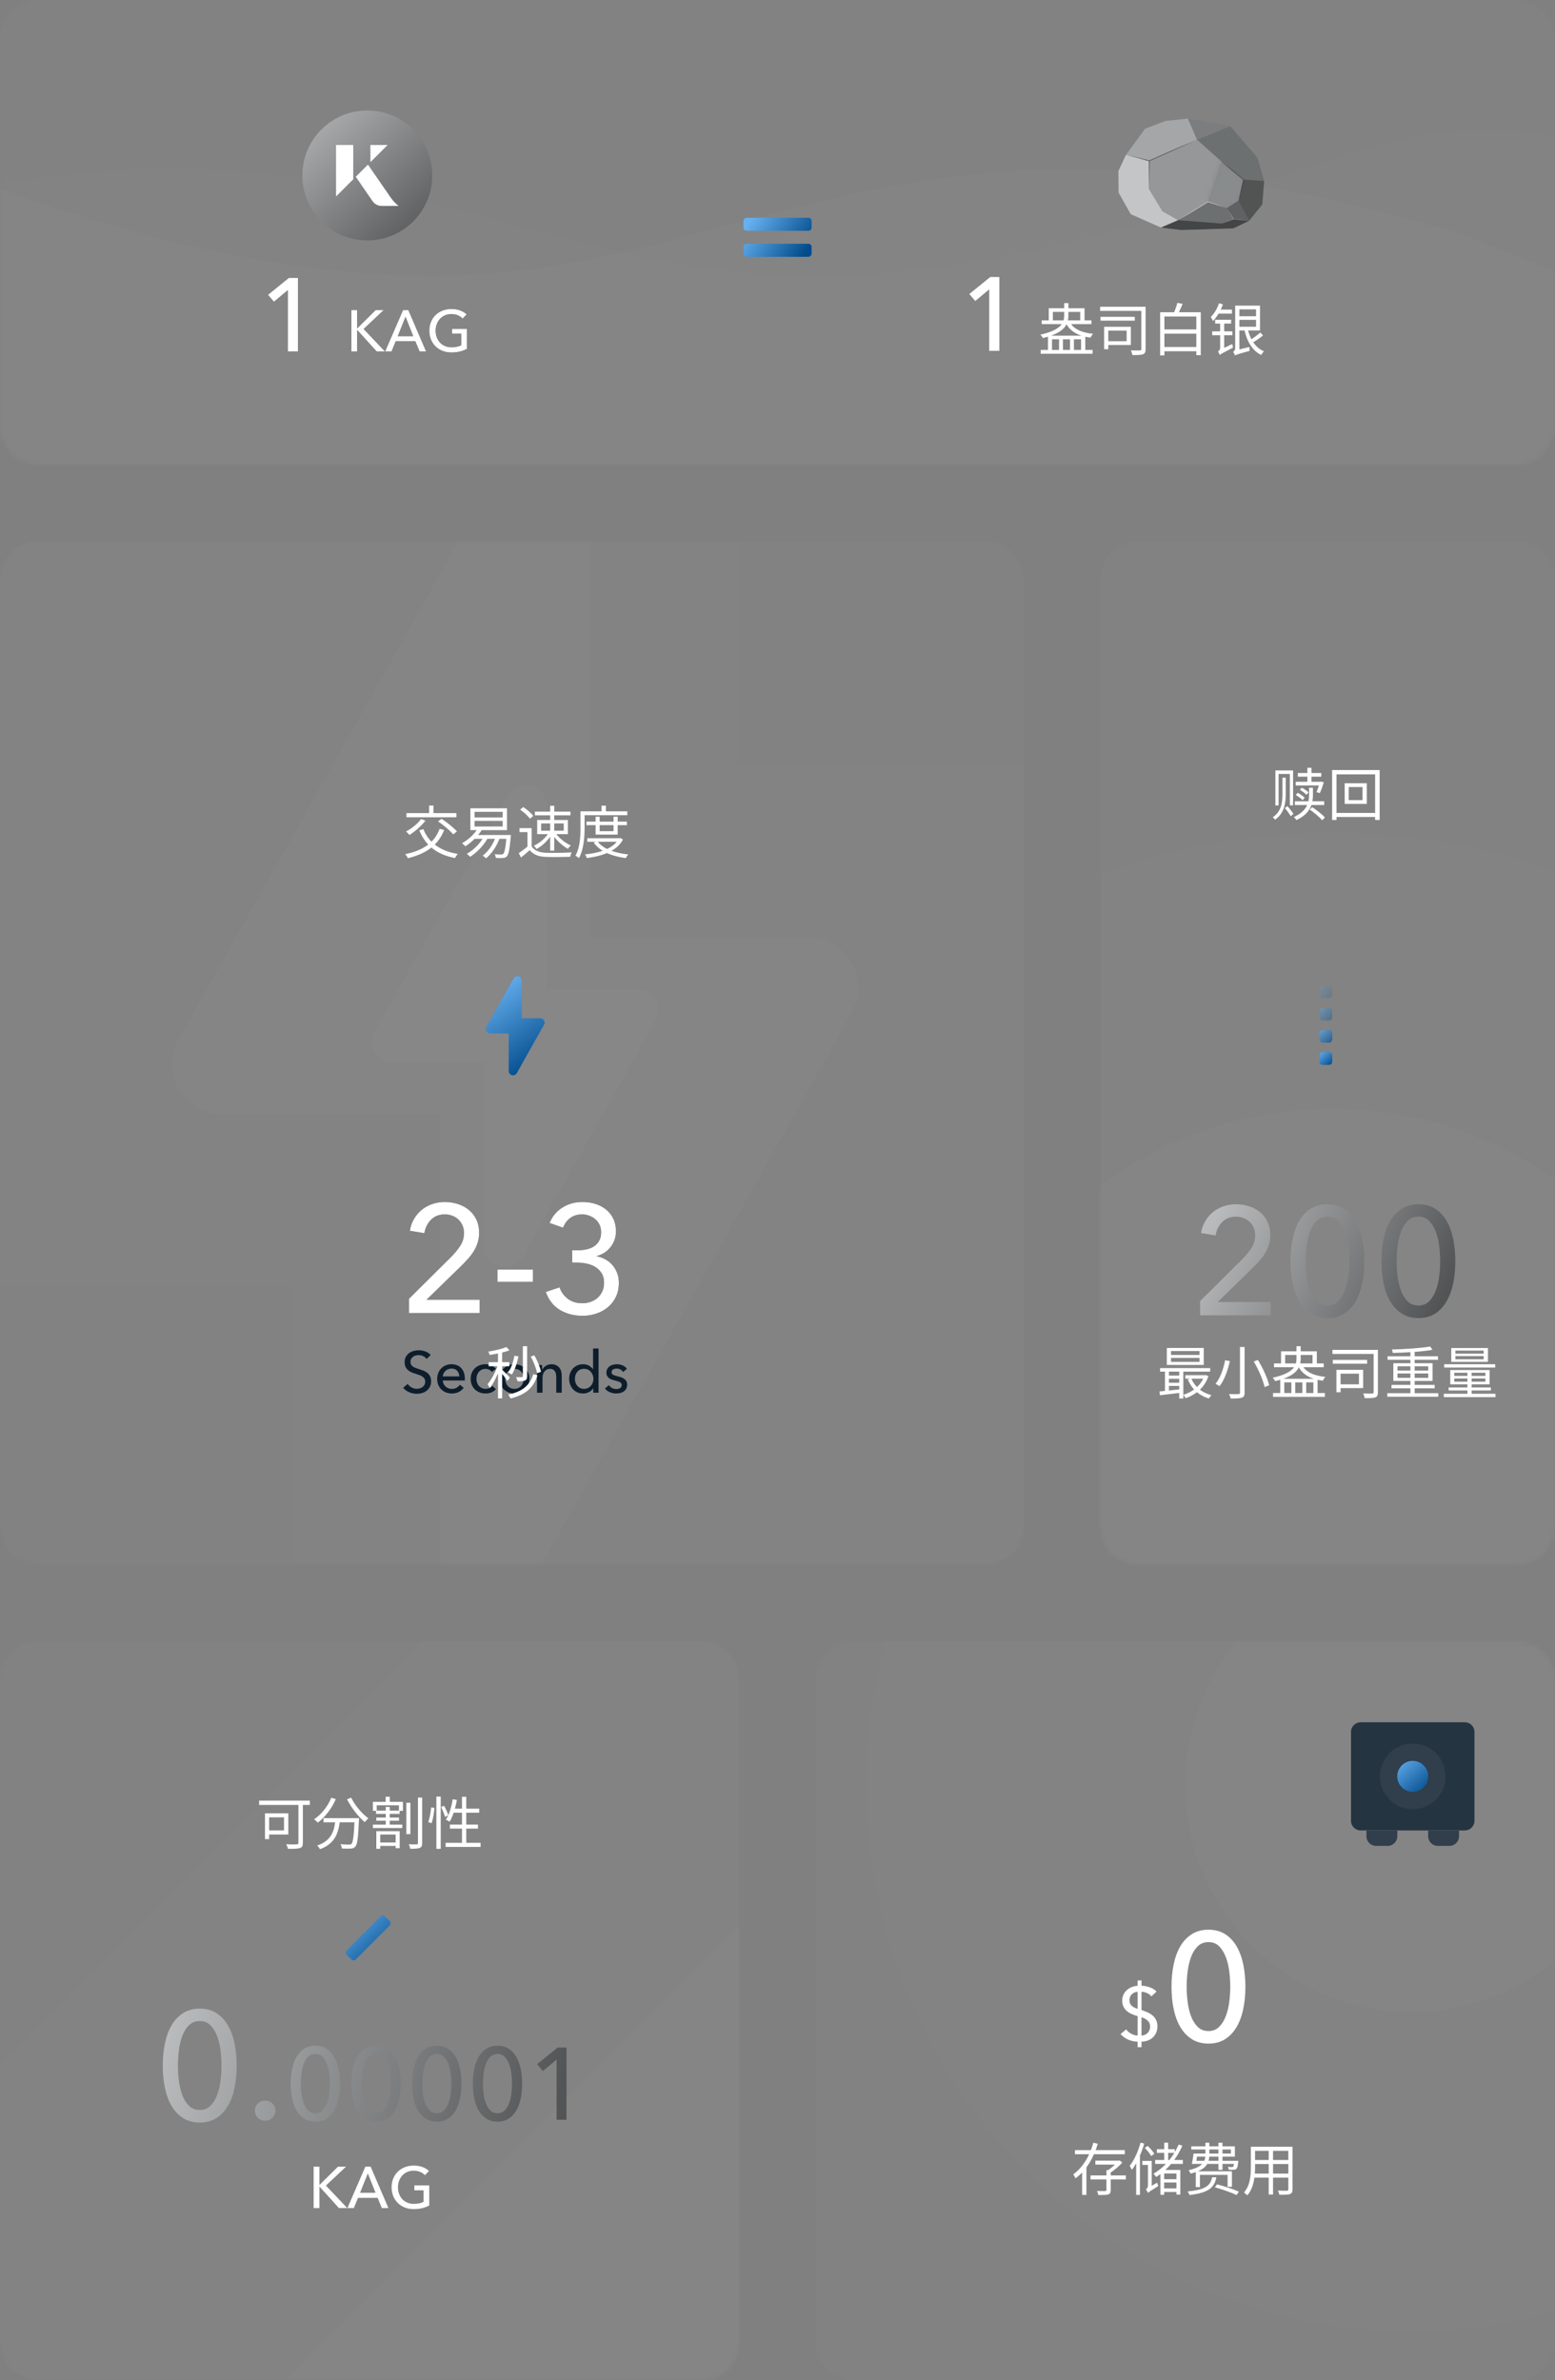 <?xml version="1.0" encoding="UTF-8"?> <svg xmlns="http://www.w3.org/2000/svg" width="328" height="502" viewBox="0 0 328 502" fill="none"><rect x="0" y="0" width="328" height="502" fill="#808080" stroke="none"/><g clip-path="url(#clip0_7062_9333)"><mask id="mask0_7062_9333" style="mask-type:alpha" maskUnits="userSpaceOnUse" x="0" y="0" width="328" height="99"><path d="M320 0H8C3.582 0 0 3.583 0 8.003V90.032C0 94.452 3.582 98.035 8 98.035H320C324.418 98.035 328 94.452 328 90.032V8.003C328 3.583 324.418 0 320 0Z" fill="white"></path></mask><g mask="url(#mask0_7062_9333)"><path d="M320 0H8C3.582 0 0 3.583 0 8.003V90.032C0 94.452 3.582 98.035 8 98.035H320C324.418 98.035 328 94.452 328 90.032V8.003C328 3.583 324.418 0 320 0Z" fill="white" fill-opacity="0.02"></path><path opacity="0.01" fill-rule="evenodd" clip-rule="evenodd" d="M-47.587 49.963C78.425 11.071 107.911 65.046 187.286 57.504C266.66 49.963 293.269 13.562 341.357 33.134C373.415 46.181 366.248 70.973 319.856 107.507L-66.422 101.38V57.504C-57.886 54.263 -51.608 51.749 -47.587 49.963Z" fill="white"></path><path opacity="0.015" fill-rule="evenodd" clip-rule="evenodd" d="M309.993 49.963C234.386 26.628 193.528 36.725 155.794 46.907L150.153 48.431C127.028 54.663 104.489 60.295 75.12 57.504C43.37 54.488 20.063 46.854 0.447 40.031L-6.746 37.522C-32.552 28.537 -52.503 22.369 -78.951 33.134C-111.009 46.181 -103.842 70.973 -57.45 107.507L328.828 101.38V57.504L326.522 56.625L324.688 55.921L322.594 55.11L320.296 54.211L319.054 53.72L317.573 53.13L316.446 52.676L314.851 52.027L313.611 51.514L312.451 51.027L311.793 50.747L310.761 50.301L309.993 49.963Z" fill="white"></path></g><path d="M62.842 74.123V58.604H60.936L56.531 62.177L57.78 63.645L60.717 61.19V74.123H62.842ZM75.333 74.123V69.61H75.358L79.45 74.123H81.2L76.701 69.388L80.942 65.393H79.253L75.358 69.24H75.333V65.393H74.113V74.123H75.333ZM82.593 74.123L83.468 71.978H87.61L88.497 74.123H89.878L86.131 65.393H85.021L81.237 74.123H82.593ZM87.166 70.905H83.9L85.539 66.811L87.166 70.905ZM95.215 74.345C95.856 74.345 96.447 74.279 96.99 74.148C97.532 74.016 98.033 73.827 98.493 73.581V69.351H95.35V70.387H97.285V72.816C97.031 72.956 96.731 73.063 96.386 73.137C96.04 73.211 95.662 73.248 95.252 73.248C94.734 73.248 94.266 73.157 93.847 72.976C93.427 72.796 93.074 72.547 92.787 72.23C92.499 71.914 92.277 71.542 92.121 71.115C91.965 70.687 91.887 70.231 91.887 69.746C91.887 69.269 91.965 68.819 92.121 68.396C92.277 67.972 92.499 67.6 92.787 67.28C93.074 66.959 93.423 66.707 93.834 66.522C94.245 66.337 94.705 66.244 95.215 66.244C95.716 66.244 96.17 66.331 96.577 66.503C96.983 66.676 97.318 66.906 97.581 67.194L98.432 66.306C98.07 65.961 97.616 65.685 97.07 65.48C96.523 65.274 95.901 65.171 95.202 65.171C94.537 65.171 93.921 65.282 93.353 65.504C92.787 65.726 92.296 66.037 91.881 66.435C91.466 66.834 91.141 67.315 90.907 67.878C90.673 68.441 90.556 69.064 90.556 69.746C90.556 70.42 90.671 71.038 90.901 71.602C91.131 72.165 91.451 72.65 91.862 73.056C92.273 73.463 92.764 73.78 93.335 74.006C93.906 74.232 94.533 74.345 95.215 74.345Z" fill="#0D1D2C"></path><path d="M62.842 74.123V58.604H60.936L56.531 62.177L57.78 63.645L60.717 61.19V74.123H62.842ZM75.333 74.123V69.61H75.358L79.45 74.123H81.2L76.701 69.388L80.942 65.393H79.253L75.358 69.24H75.333V65.393H74.113V74.123H75.333ZM82.593 74.123L83.468 71.978H87.61L88.497 74.123H89.878L86.131 65.393H85.021L81.237 74.123H82.593ZM87.166 70.905H83.9L85.539 66.811L87.166 70.905ZM95.215 74.345C95.856 74.345 96.447 74.279 96.99 74.148C97.532 74.016 98.033 73.827 98.493 73.581V69.351H95.35V70.387H97.285V72.816C97.031 72.956 96.731 73.063 96.386 73.137C96.04 73.211 95.662 73.248 95.252 73.248C94.734 73.248 94.266 73.157 93.847 72.976C93.427 72.796 93.074 72.547 92.787 72.23C92.499 71.914 92.277 71.542 92.121 71.115C91.965 70.687 91.887 70.231 91.887 69.746C91.887 69.269 91.965 68.819 92.121 68.396C92.277 67.972 92.499 67.6 92.787 67.28C93.074 66.959 93.423 66.707 93.834 66.522C94.245 66.337 94.705 66.244 95.215 66.244C95.716 66.244 96.17 66.331 96.577 66.503C96.983 66.676 97.318 66.906 97.581 67.194L98.432 66.306C98.07 65.961 97.616 65.685 97.07 65.48C96.523 65.274 95.901 65.171 95.202 65.171C94.537 65.171 93.921 65.282 93.353 65.504C92.787 65.726 92.296 66.037 91.881 66.435C91.466 66.834 91.141 67.315 90.907 67.878C90.673 68.441 90.556 69.064 90.556 69.746C90.556 70.42 90.671 71.038 90.901 71.602C91.131 72.165 91.451 72.65 91.862 73.056C92.273 73.463 92.764 73.78 93.335 74.006C93.906 74.232 94.533 74.345 95.215 74.345Z" fill="white"></path><path d="M260.983 64.46H265.771V69.704H260.983V68.912H264.943V65.252H260.983V64.46ZM261.019 66.704H265.303V67.46H261.019V66.704ZM263.155 69.26C263.659 71.516 264.775 73.328 266.611 74.096C266.419 74.276 266.155 74.636 266.023 74.876C264.115 73.928 262.999 71.96 262.447 69.404L263.155 69.26ZM265.831 70.124L266.407 70.748C265.723 71.324 264.787 71.948 264.091 72.344L263.623 71.768C264.295 71.36 265.279 70.652 265.831 70.124ZM260.503 74.972L260.443 74.168L260.863 73.832L263.551 73.184C263.539 73.436 263.563 73.808 263.587 74C261.115 74.684 260.743 74.816 260.503 74.972ZM260.503 74.972C260.443 74.768 260.239 74.396 260.095 74.228C260.287 74.12 260.539 73.868 260.539 73.376V64.46H261.427V74.084C261.427 74.084 260.503 74.636 260.503 74.972ZM257.131 63.956L257.947 64.196C257.491 65.516 256.711 66.836 255.859 67.712C255.787 67.52 255.547 67.064 255.391 66.86C256.123 66.152 256.759 65.084 257.131 63.956ZM256.915 65.3H259.855V66.152H256.735L256.915 65.3ZM256.315 67.436H259.687V68.252H256.315V67.436ZM255.691 69.884H259.951V70.7H255.691V69.884ZM257.287 74.876L257.179 74.084L257.503 73.724L259.939 72.548C259.963 72.776 260.023 73.136 260.083 73.316C257.827 74.48 257.491 74.672 257.287 74.876ZM257.287 74.876C257.227 74.672 257.047 74.288 256.915 74.108C257.107 74.012 257.371 73.808 257.371 73.328V67.724H258.223V74.072C258.223 74.072 257.287 74.564 257.287 74.876Z" fill="white"></path><path d="M245.179 73.184H252.787V74.084H245.179V73.184ZM245.119 69.488H252.799V70.376H245.119V69.488ZM244.711 65.852H253.279V74.912H252.343V66.752H245.611V74.96H244.711V65.852ZM248.335 63.884L249.451 64.088C249.115 64.904 248.719 65.804 248.383 66.404L247.507 66.2C247.807 65.552 248.167 64.58 248.335 63.884Z" fill="white"></path><path d="M232.055 64.7H241.103V65.564H232.055V64.7ZM232.127 66.824H239.363V67.628H232.127V66.824ZM240.743 64.7H241.643V73.616C241.643 74.24 241.523 74.552 241.103 74.72C240.683 74.876 239.927 74.888 238.859 74.888C238.811 74.612 238.679 74.168 238.535 73.904C239.375 73.928 240.191 73.928 240.443 73.916C240.671 73.904 240.743 73.844 240.743 73.616V64.7ZM232.895 68.924H233.771V73.652H232.895V68.924ZM233.615 68.924H238.535V72.764H233.615V71.972H237.647V69.728H233.615V68.924Z" fill="white"></path><path d="M219.525 73.808H230.469V74.612H219.525V73.808ZM221.049 70.796H228.921V74.144H228.033V71.564H226.521V74.144H225.705V71.564H224.205V74.144H223.389V71.564H221.901V74.144H221.049V70.796ZM219.729 67.568H230.217V68.36H219.729V67.568ZM221.217 65.012H228.765V67.988H227.853V65.78H222.081V67.988H221.217V65.012ZM224.469 63.932H225.357V66.5C225.357 68.324 224.697 70.184 219.969 71.3C219.885 71.108 219.645 70.76 219.453 70.58C223.989 69.572 224.469 67.976 224.469 66.5V63.932ZM225.633 67.868C226.389 69.38 228.117 70.16 230.565 70.4C230.373 70.604 230.133 70.964 230.013 71.216C227.421 70.856 225.693 69.92 224.793 68.072L225.633 67.868Z" fill="white"></path><path d="M210.796 58.424V74H208.662V61.02L205.714 63.484L204.46 62.01L208.882 58.424H210.796Z" fill="white"></path><path d="M77.476 50.709C85.04 50.709 91.171 44.575 91.171 37.009C91.171 29.443 85.04 23.309 77.476 23.309C69.913 23.309 63.781 29.443 63.781 37.009C63.781 44.575 69.913 50.709 77.476 50.709Z" fill="#898C8D"></path><path style="mix-blend-mode:soft-light" d="M77.476 50.709C85.04 50.709 91.171 44.575 91.171 37.009C91.171 29.443 85.04 23.309 77.476 23.309C69.913 23.309 63.781 29.443 63.781 37.009C63.781 44.575 69.913 50.709 77.476 50.709Z" fill="url(#paint0_linear_7062_9333)" fill-opacity="0.4"></path><path fill-rule="evenodd" clip-rule="evenodd" d="M70.883 41.434L74.508 37.816V30.58H70.883V41.434Z" fill="white"></path><path fill-rule="evenodd" clip-rule="evenodd" d="M78.133 30.58V34.198L81.758 30.58H78.133Z" fill="white"></path><path fill-rule="evenodd" clip-rule="evenodd" d="M82.449 41.721L77.611 34.719L75.047 37.278L78.564 42.401C79.072 43.14 79.804 43.434 80.591 43.434H84.07C83.47 42.966 82.844 42.292 82.449 41.721Z" fill="white"></path><path d="M245.857 25.503L241.543 27.146L237.508 32.649L242.582 33.96L252.667 29.374L250.572 25.018L245.857 25.503Z" fill="#A4A6A7"></path><path d="M235.906 36.063L235.943 40.612L238.512 45.174L244.888 47.998L248.514 46.439L245.253 44.482L242.413 39.851L242.582 33.96L237.508 32.649L235.906 36.063Z" fill="#C4C5C6"></path><path d="M242.411 33.916L242.336 39.859L245.194 44.579L248.516 46.439L254.811 42.559L257.698 34.033L252.668 29.374L242.411 33.916Z" fill="#959798"></path><mask id="mask1_7062_9333" style="mask-type:alpha" maskUnits="userSpaceOnUse" x="254" y="33" width="9" height="11"><path d="M254.812 42.559C257.477 43.439 258.81 43.879 258.81 43.879C258.81 43.879 259.621 43.355 261.243 42.306L262.322 37.918L257.451 33.887L254.812 42.559Z" fill="white"></path></mask><g mask="url(#mask1_7062_9333)"><path d="M266.46 35.567L261.085 47.026L250.672 42.199L256.047 30.74L266.46 35.567Z" fill="#898C8D"></path></g><path d="M248.516 46.439L257.626 47.219L260.234 46.199L258.808 43.879L254.811 42.559L248.516 46.439Z" fill="#6D7070"></path><path d="M252.477 29.455L257.447 33.887L262.318 37.918L266.655 38.156L265.223 33.241L259.485 26.602L252.477 29.455Z" fill="#6D7070"></path><path d="M252.476 29.455L259.485 26.602L250.57 25.018L252.476 29.455Z" fill="#7B7D7E"></path><path d="M258.805 43.879L260.134 46.242L263.466 46.573L261.292 42.267L258.805 43.879Z" fill="#5F6162"></path><path d="M261.242 42.306L263.471 46.573L266.261 43.11L266.659 38.156L262.281 37.867L261.242 42.306Z" fill="#525454"></path><path d="M257.699 47.151L248.517 46.439L244.891 47.998L249.173 48.516L260.146 48.164L263.471 46.573L260.236 46.199L257.699 47.151Z" fill="#444546"></path><path d="M261.723 40.099C261.808 39.732 261.888 39.364 261.978 38.999L262.234 37.918C261.175 37.059 260.376 36.405 259.836 35.956C259.034 35.272 258.232 34.589 257.445 33.887C258.282 34.529 259.104 35.189 259.925 35.85C260.739 36.519 261.561 37.179 262.365 37.86L262.403 37.891L262.391 37.937L262.115 39.032C262.025 39.398 261.925 39.761 261.83 40.125C261.64 40.854 261.443 41.581 261.237 42.306C261.391 41.569 261.553 40.833 261.723 40.099Z" fill="#444546"></path><path d="M250.065 45.43C250.586 45.1 251.102 44.764 251.626 44.439C252.671 43.785 253.717 43.133 254.772 42.496L254.802 42.478L254.834 42.489C255.5 42.71 256.163 42.94 256.826 43.171C257.489 43.4 258.15 43.637 258.809 43.879C258.135 43.681 257.463 43.478 256.794 43.266C256.124 43.058 255.478 42.865 254.811 42.645C253.44 43.494 252.403 44.132 251.701 44.559C251.175 44.881 250.643 45.191 250.114 45.508C249.584 45.823 249.051 46.133 248.516 46.439C249.029 46.098 249.546 45.761 250.065 45.43Z" fill="#C4C5C6"></path><path d="M257.695 47.151C258.112 46.976 258.529 46.803 258.95 46.639C259.368 46.469 259.792 46.313 260.213 46.15L260.224 46.146L260.238 46.147C260.777 46.206 261.316 46.276 261.855 46.342C262.393 46.413 262.931 46.488 263.467 46.572C262.926 46.532 262.385 46.483 261.844 46.43C261.305 46.371 260.764 46.316 260.225 46.251L260.25 46.248C259.825 46.402 259.404 46.564 258.977 46.711C258.552 46.864 258.124 47.008 257.695 47.151Z" fill="#898C8D"></path><path d="M260.087 46.227L258.977 44.181L260.307 46.198L260.087 46.227Z" fill="#898C8D"></path><path d="M249.648 30.66L247.218 31.709C245.614 32.41 244.011 33.115 242.414 33.834L237.508 32.649L242.335 33.98C242.324 34.949 242.323 35.918 242.322 36.887C242.316 37.878 242.33 38.868 242.335 39.859C242.364 38.869 242.403 37.879 242.422 36.889C242.446 35.913 242.468 34.939 242.482 33.964C244.085 33.266 245.681 32.554 247.276 31.838L249.685 30.745C250.489 30.38 251.286 30.002 252.086 29.631C251.273 29.975 250.457 30.311 249.648 30.66Z" fill="#525454"></path><path d="M157.497 54.159H170.508C170.886 54.159 171.192 53.852 171.192 53.474V52.102C171.192 51.723 170.886 51.417 170.508 51.417H157.497C157.119 51.417 156.812 51.723 156.812 52.102V53.474C156.812 53.852 157.119 54.159 157.497 54.159ZM157.497 48.675H170.508C170.886 48.675 171.192 48.368 171.192 47.989V46.617C171.192 46.239 170.886 45.932 170.508 45.932H157.497C157.119 45.932 156.812 46.239 156.812 46.617V47.989C156.812 48.368 157.119 48.675 157.497 48.675Z" fill="#017DE8"></path><path style="mix-blend-mode:soft-light" d="M157.497 54.159H170.508C170.886 54.159 171.192 53.852 171.192 53.474V52.102C171.192 51.723 170.886 51.417 170.508 51.417H157.497C157.119 51.417 156.812 51.723 156.812 52.102V53.474C156.812 53.852 157.119 54.159 157.497 54.159ZM157.497 48.675H170.508C170.886 48.675 171.192 48.368 171.192 47.989V46.617C171.192 46.239 170.886 45.932 170.508 45.932H157.497C157.119 45.932 156.812 46.239 156.812 46.617V47.989C156.812 48.368 157.119 48.675 157.497 48.675Z" fill="url(#paint1_linear_7062_9333)" fill-opacity="0.4"></path><mask id="mask2_7062_9333" style="mask-type:alpha" maskUnits="userSpaceOnUse" x="232" y="114" width="96" height="217"><path d="M232 322.114V122.043C232 117.623 235.582 114.04 240 114.04H320C324.418 114.04 328 117.623 328 122.043V322.114C328 326.533 324.418 330.116 320 330.116H240C235.582 330.116 232 326.533 232 322.114Z" fill="white"></path></mask><g mask="url(#mask2_7062_9333)"><path d="M232 322.114V122.043C232 117.623 235.582 114.04 240 114.04H320C324.418 114.04 328 117.623 328 122.043V322.114C328 326.533 324.418 330.116 320 330.116H240C235.582 330.116 232 326.533 232 322.114Z" fill="white" fill-opacity="0.02"></path><path opacity="0.01" d="M281.003 455.08C358.308 455.08 420.975 392.534 420.975 315.381C420.975 238.227 358.308 175.682 281.003 175.682C203.699 175.682 141.031 238.227 141.031 315.381C141.031 392.534 203.699 455.08 281.003 455.08Z" fill="white"></path><path opacity="0.015" d="M281.01 396.872C326.104 396.872 362.66 360.387 362.66 315.381C362.66 270.375 326.104 233.89 281.01 233.89C235.915 233.89 199.359 270.375 199.359 315.381C199.359 360.387 235.915 396.872 281.01 396.872Z" fill="white"></path></g><g opacity="0.2"><path d="M280.338 207.843H278.988C278.619 207.843 278.32 208.142 278.32 208.511V209.854C278.32 210.223 278.619 210.522 278.988 210.522H280.338C280.707 210.522 281.006 210.223 281.006 209.854V208.511C281.006 208.142 280.707 207.843 280.338 207.843Z" fill="#017DE8"></path><path style="mix-blend-mode:soft-light" d="M280.338 207.843H278.988C278.619 207.843 278.32 208.142 278.32 208.511V209.854C278.32 210.223 278.619 210.522 278.988 210.522H280.338C280.707 210.522 281.006 210.223 281.006 209.854V208.511C281.006 208.142 280.707 207.843 280.338 207.843Z" fill="url(#paint2_linear_7062_9333)" fill-opacity="0.4"></path></g><g opacity="0.4"><path d="M280.338 212.533H278.988C278.619 212.533 278.32 212.832 278.32 213.201V214.544C278.32 214.913 278.619 215.212 278.988 215.212H280.338C280.707 215.212 281.006 214.913 281.006 214.544V213.201C281.006 212.832 280.707 212.533 280.338 212.533Z" fill="#017DE8"></path><path style="mix-blend-mode:soft-light" d="M280.338 212.533H278.988C278.619 212.533 278.32 212.832 278.32 213.201V214.544C278.32 214.913 278.619 215.212 278.988 215.212H280.338C280.707 215.212 281.006 214.913 281.006 214.544V213.201C281.006 212.832 280.707 212.533 280.338 212.533Z" fill="url(#paint3_linear_7062_9333)" fill-opacity="0.4"></path></g><g opacity="0.7"><path d="M280.338 217.223H278.988C278.619 217.223 278.32 217.522 278.32 217.891V219.234C278.32 219.603 278.619 219.902 278.988 219.902H280.338C280.707 219.902 281.006 219.603 281.006 219.234V217.891C281.006 217.522 280.707 217.223 280.338 217.223Z" fill="#017DE8"></path><path style="mix-blend-mode:soft-light" d="M280.338 217.223H278.988C278.619 217.223 278.32 217.522 278.32 217.891V219.234C278.32 219.603 278.619 219.902 278.988 219.902H280.338C280.707 219.902 281.006 219.603 281.006 219.234V217.891C281.006 217.522 280.707 217.223 280.338 217.223Z" fill="url(#paint4_linear_7062_9333)" fill-opacity="0.4"></path></g><path d="M280.338 221.913H278.988C278.619 221.913 278.32 222.212 278.32 222.581V223.924C278.32 224.293 278.619 224.592 278.988 224.592H280.338C280.707 224.592 281.006 224.293 281.006 223.924V222.581C281.006 222.212 280.707 221.913 280.338 221.913Z" fill="#017DE8"></path><path style="mix-blend-mode:soft-light" d="M280.338 221.913H278.988C278.619 221.913 278.32 222.212 278.32 222.581V223.924C278.32 224.293 278.619 224.592 278.988 224.592H280.338C280.707 224.592 281.006 224.293 281.006 223.924V222.581C281.006 222.212 280.707 221.913 280.338 221.913Z" fill="url(#paint5_linear_7062_9333)" fill-opacity="0.4"></path><path d="M268.048 277.415V274.608H256.857L264.275 267.381C264.769 266.887 265.242 266.387 265.694 265.881C266.145 265.376 266.538 264.843 266.871 264.284C267.204 263.725 267.467 263.134 267.661 262.51C267.854 261.886 267.951 261.209 267.951 260.477C267.951 259.424 267.752 258.488 267.355 257.671C266.957 256.853 266.425 256.176 265.758 255.638C265.092 255.101 264.323 254.692 263.452 254.412C262.582 254.133 261.673 253.993 260.727 253.993C259.76 253.993 258.851 254.143 258.002 254.445C257.153 254.746 256.406 255.17 255.761 255.719C255.116 256.267 254.584 256.913 254.164 257.655C253.745 258.397 253.471 259.198 253.342 260.058L256.406 260.574C256.599 259.413 257.072 258.461 257.825 257.719C258.577 256.977 259.534 256.606 260.695 256.606C261.254 256.606 261.781 256.697 262.275 256.88C262.77 257.063 263.2 257.327 263.565 257.671C263.931 258.015 264.221 258.429 264.436 258.913C264.651 259.397 264.758 259.94 264.758 260.542C264.758 261.51 264.511 262.381 264.017 263.155C263.522 263.929 262.931 264.671 262.243 265.381L253.148 274.414V277.415H268.048ZM280.013 277.995C281.367 277.995 282.534 277.684 283.512 277.06C284.49 276.436 285.296 275.581 285.931 274.495C286.565 273.409 287.032 272.14 287.333 270.688C287.634 269.236 287.785 267.672 287.785 265.994C287.785 264.338 287.634 262.779 287.333 261.316C287.032 259.854 286.565 258.579 285.931 257.493C285.296 256.407 284.49 255.552 283.512 254.928C282.534 254.305 281.367 253.993 280.013 253.993C278.658 253.993 277.486 254.305 276.497 254.928C275.508 255.552 274.697 256.407 274.063 257.493C273.428 258.579 272.961 259.854 272.66 261.316C272.359 262.779 272.208 264.338 272.208 265.994C272.208 267.672 272.359 269.236 272.66 270.688C272.961 272.14 273.428 273.409 274.063 274.495C274.697 275.581 275.508 276.436 276.497 277.06C277.486 277.684 278.658 277.995 280.013 277.995ZM280.013 275.35C279.067 275.35 278.293 275.043 277.691 274.431C277.089 273.818 276.621 273.049 276.288 272.124C275.955 271.199 275.723 270.188 275.594 269.091C275.465 267.994 275.401 266.962 275.401 265.994C275.401 265.026 275.465 263.994 275.594 262.897C275.723 261.8 275.955 260.784 276.288 259.848C276.621 258.913 277.089 258.139 277.691 257.526C278.293 256.913 279.067 256.606 280.013 256.606C280.937 256.606 281.695 256.913 282.286 257.526C282.878 258.139 283.345 258.913 283.689 259.848C284.033 260.784 284.27 261.8 284.399 262.897C284.528 263.994 284.592 265.026 284.592 265.994C284.592 266.962 284.528 267.994 284.399 269.091C284.27 270.188 284.033 271.199 283.689 272.124C283.345 273.049 282.878 273.818 282.286 274.431C281.695 275.043 280.937 275.35 280.013 275.35ZM299.201 277.995C300.556 277.995 301.722 277.684 302.701 277.06C303.679 276.436 304.485 275.581 305.119 274.495C305.754 273.409 306.221 272.14 306.522 270.688C306.823 269.236 306.974 267.672 306.974 265.994C306.974 264.338 306.823 262.779 306.522 261.316C306.221 259.854 305.754 258.579 305.119 257.493C304.485 256.407 303.679 255.552 302.701 254.928C301.722 254.305 300.556 253.993 299.201 253.993C297.847 253.993 296.675 254.305 295.686 254.928C294.697 255.552 293.886 256.407 293.251 257.493C292.617 258.579 292.149 259.854 291.848 261.316C291.547 262.779 291.397 264.338 291.397 265.994C291.397 267.672 291.547 269.236 291.848 270.688C292.149 272.14 292.617 273.409 293.251 274.495C293.886 275.581 294.697 276.436 295.686 277.06C296.675 277.684 297.847 277.995 299.201 277.995ZM299.201 275.35C298.255 275.35 297.481 275.043 296.879 274.431C296.277 273.818 295.81 273.049 295.477 272.124C295.143 271.199 294.912 270.188 294.783 269.091C294.654 267.994 294.59 266.962 294.59 265.994C294.59 265.026 294.654 263.994 294.783 262.897C294.912 261.8 295.143 260.784 295.477 259.848C295.81 258.913 296.277 258.139 296.879 257.526C297.481 256.913 298.255 256.606 299.201 256.606C300.126 256.606 300.884 256.913 301.475 257.526C302.066 258.139 302.534 258.913 302.878 259.848C303.222 260.784 303.458 261.8 303.587 262.897C303.716 263.994 303.781 265.026 303.781 265.994C303.781 266.962 303.716 267.994 303.587 269.091C303.458 270.188 303.222 271.199 302.878 272.124C302.534 273.049 302.066 273.818 301.475 274.431C300.884 275.043 300.126 275.35 299.201 275.35Z" fill="#898C8D"></path><path style="mix-blend-mode:soft-light" d="M268.048 277.415V274.608H256.857L264.275 267.381C264.769 266.887 265.242 266.387 265.694 265.881C266.145 265.376 266.538 264.843 266.871 264.284C267.204 263.725 267.467 263.134 267.661 262.51C267.854 261.886 267.951 261.209 267.951 260.477C267.951 259.424 267.752 258.488 267.355 257.671C266.957 256.853 266.425 256.176 265.758 255.638C265.092 255.101 264.323 254.692 263.452 254.412C262.582 254.133 261.673 253.993 260.727 253.993C259.76 253.993 258.851 254.143 258.002 254.445C257.153 254.746 256.406 255.17 255.761 255.719C255.116 256.267 254.584 256.913 254.164 257.655C253.745 258.397 253.471 259.198 253.342 260.058L256.406 260.574C256.599 259.413 257.072 258.461 257.825 257.719C258.577 256.977 259.534 256.606 260.695 256.606C261.254 256.606 261.781 256.697 262.275 256.88C262.77 257.063 263.2 257.327 263.565 257.671C263.931 258.015 264.221 258.429 264.436 258.913C264.651 259.397 264.758 259.94 264.758 260.542C264.758 261.51 264.511 262.381 264.017 263.155C263.522 263.929 262.931 264.671 262.243 265.381L253.148 274.414V277.415H268.048ZM280.013 277.995C281.367 277.995 282.534 277.684 283.512 277.06C284.49 276.436 285.296 275.581 285.931 274.495C286.565 273.409 287.032 272.14 287.333 270.688C287.634 269.236 287.785 267.672 287.785 265.994C287.785 264.338 287.634 262.779 287.333 261.316C287.032 259.854 286.565 258.579 285.931 257.493C285.296 256.407 284.49 255.552 283.512 254.928C282.534 254.305 281.367 253.993 280.013 253.993C278.658 253.993 277.486 254.305 276.497 254.928C275.508 255.552 274.697 256.407 274.063 257.493C273.428 258.579 272.961 259.854 272.66 261.316C272.359 262.779 272.208 264.338 272.208 265.994C272.208 267.672 272.359 269.236 272.66 270.688C272.961 272.14 273.428 273.409 274.063 274.495C274.697 275.581 275.508 276.436 276.497 277.06C277.486 277.684 278.658 277.995 280.013 277.995ZM280.013 275.35C279.067 275.35 278.293 275.043 277.691 274.431C277.089 273.818 276.621 273.049 276.288 272.124C275.955 271.199 275.723 270.188 275.594 269.091C275.465 267.994 275.401 266.962 275.401 265.994C275.401 265.026 275.465 263.994 275.594 262.897C275.723 261.8 275.955 260.784 276.288 259.848C276.621 258.913 277.089 258.139 277.691 257.526C278.293 256.913 279.067 256.606 280.013 256.606C280.937 256.606 281.695 256.913 282.286 257.526C282.878 258.139 283.345 258.913 283.689 259.848C284.033 260.784 284.27 261.8 284.399 262.897C284.528 263.994 284.592 265.026 284.592 265.994C284.592 266.962 284.528 267.994 284.399 269.091C284.27 270.188 284.033 271.199 283.689 272.124C283.345 273.049 282.878 273.818 282.286 274.431C281.695 275.043 280.937 275.35 280.013 275.35ZM299.201 277.995C300.556 277.995 301.722 277.684 302.701 277.06C303.679 276.436 304.485 275.581 305.119 274.495C305.754 273.409 306.221 272.14 306.522 270.688C306.823 269.236 306.974 267.672 306.974 265.994C306.974 264.338 306.823 262.779 306.522 261.316C306.221 259.854 305.754 258.579 305.119 257.493C304.485 256.407 303.679 255.552 302.701 254.928C301.722 254.305 300.556 253.993 299.201 253.993C297.847 253.993 296.675 254.305 295.686 254.928C294.697 255.552 293.886 256.407 293.251 257.493C292.617 258.579 292.149 259.854 291.848 261.316C291.547 262.779 291.397 264.338 291.397 265.994C291.397 267.672 291.547 269.236 291.848 270.688C292.149 272.14 292.617 273.409 293.251 274.495C293.886 275.581 294.697 276.436 295.686 277.06C296.675 277.684 297.847 277.995 299.201 277.995ZM299.201 275.35C298.255 275.35 297.481 275.043 296.879 274.431C296.277 273.818 295.81 273.049 295.477 272.124C295.143 271.199 294.912 270.188 294.783 269.091C294.654 267.994 294.59 266.962 294.59 265.994C294.59 265.026 294.654 263.994 294.783 262.897C294.912 261.8 295.143 260.784 295.477 259.848C295.81 258.913 296.277 258.139 296.879 257.526C297.481 256.913 298.255 256.606 299.201 256.606C300.126 256.606 300.884 256.913 301.475 257.526C302.066 258.139 302.534 258.913 302.878 259.848C303.222 260.784 303.458 261.8 303.587 262.897C303.716 263.994 303.781 265.026 303.781 265.994C303.781 266.962 303.716 267.994 303.587 269.091C303.458 270.188 303.222 271.199 302.878 272.124C302.534 273.049 302.066 273.818 301.475 274.431C300.884 275.043 300.126 275.35 299.201 275.35Z" fill="url(#paint6_linear_7062_9333)" fill-opacity="0.4"></path><path d="M284.488 166V168.76H287.404V166H284.488ZM283.636 165.196H288.304V169.552H283.636V165.196ZM280.984 162.412H291.016V172.948H290.056V163.324H281.908V172.948H280.984V162.412ZM281.5 171.46H290.608V172.312H281.5V171.46Z" fill="white"></path><path d="M270.509 164.02H271.205V167.452C271.205 169.192 270.989 171.496 268.949 172.888C268.853 172.732 268.637 172.492 268.469 172.36C270.377 171.148 270.509 168.976 270.509 167.44V164.02ZM271.013 170.428L271.553 170.032C272.033 170.536 272.573 171.244 272.825 171.676L272.249 172.144C272.009 171.688 271.469 170.956 271.013 170.428ZM269.021 162.496H272.753V169.852H272.069V163.24H269.693V169.876H269.021V162.496ZM273.749 163.036H278.705V163.804H273.749V163.036ZM275.765 161.932H276.629V165.244H275.765V161.932ZM274.181 166.576L274.601 166.132C275.105 166.396 275.717 166.816 276.017 167.14L275.573 167.632C275.285 167.32 274.685 166.876 274.181 166.576ZM273.305 167.668L273.749 167.212C274.265 167.488 274.901 167.932 275.201 168.256L274.757 168.772C274.457 168.436 273.833 167.98 273.305 167.668ZM273.305 164.884H278.609V165.664H273.305V164.884ZM278.393 164.884H278.525L278.669 164.848L279.233 164.992C278.993 165.796 278.681 166.708 278.393 167.272L277.685 167.08C277.913 166.552 278.213 165.712 278.393 165.016V164.884ZM273.125 169H279.317V169.792H273.125V169ZM276.125 166.144H276.941V167.596C276.941 169.348 276.593 171.496 273.449 172.972C273.329 172.78 273.101 172.48 272.921 172.324C275.849 170.98 276.125 169.084 276.125 167.584V166.144ZM276.257 170.74L276.809 170.248C277.745 170.872 278.921 171.796 279.473 172.42L278.897 172.996C278.345 172.36 277.205 171.4 276.257 170.74Z" fill="white"></path><path d="M306.983 286.02V286.692H312.959V286.02H306.983ZM306.983 284.856V285.504H312.959V284.856H306.983ZM306.119 284.316H313.859V287.232H306.119V284.316ZM306.755 290.736V291.42H313.319V290.736H306.755ZM306.755 289.524V290.196H313.319V289.524H306.755ZM305.903 288.96H314.207V291.972H305.903V288.96ZM309.527 289.164H310.415V294.336H309.527V289.164ZM304.619 287.736H315.383V288.432H304.619V287.736ZM305.567 292.632H314.471V293.268H305.567V292.632ZM304.547 293.964H315.443V294.672H304.547V293.964Z" fill="white"></path><path d="M292.625 293.844H303.389V294.588H292.625V293.844ZM292.685 286.056H303.317V286.8H292.685V286.056ZM293.513 292.092H302.621V292.812H293.513V292.092ZM297.497 284.844H298.397V294.204H297.497V284.844ZM301.673 283.992L302.153 284.688C300.005 285.084 296.585 285.288 293.777 285.348C293.777 285.132 293.669 284.82 293.585 284.628C296.381 284.556 299.777 284.34 301.673 283.992ZM294.773 289.68V290.604H301.265V289.68H294.773ZM294.773 288.168V289.08H301.265V288.168H294.773ZM293.897 287.52H302.177V291.252H293.897V287.52Z" fill="white"></path><path d="M281.055 284.7H290.103V285.564H281.055V284.7ZM281.127 286.824H288.363V287.628H281.127V286.824ZM289.743 284.7H290.643V293.616C290.643 294.24 290.523 294.552 290.103 294.72C289.683 294.876 288.927 294.888 287.859 294.888C287.811 294.612 287.679 294.168 287.535 293.904C288.375 293.928 289.191 293.928 289.443 293.916C289.671 293.904 289.743 293.844 289.743 293.616V284.7ZM281.895 288.924H282.771V293.652H281.895V288.924ZM282.615 288.924H287.535V292.764H282.615V291.972H286.647V289.728H282.615V288.924Z" fill="white"></path><path d="M268.525 293.808H279.469V294.612H268.525V293.808ZM270.049 290.796H277.921V294.144H277.033V291.564H275.521V294.144H274.705V291.564H273.205V294.144H272.389V291.564H270.901V294.144H270.049V290.796ZM268.729 287.568H279.217V288.36H268.729V287.568ZM270.217 285.012H277.765V287.988H276.853V285.78H271.081V287.988H270.217V285.012ZM273.469 283.932H274.357V286.5C274.357 288.324 273.697 290.184 268.969 291.3C268.885 291.108 268.645 290.76 268.453 290.58C272.989 289.572 273.469 287.976 273.469 286.5V283.932ZM274.633 287.868C275.389 289.38 277.117 290.16 279.565 290.4C279.373 290.604 279.133 290.964 279.013 291.216C276.421 290.856 274.693 289.92 273.793 288.072L274.633 287.868Z" fill="white"></path><path d="M261.555 284.1H262.527V293.712C262.527 294.384 262.347 294.648 261.915 294.792C261.483 294.948 260.739 294.972 259.599 294.972C259.551 294.708 259.383 294.288 259.227 294.024C260.115 294.06 260.979 294.048 261.219 294.036C261.471 294.036 261.555 293.952 261.555 293.712V284.1ZM264.459 287.16L265.323 286.824C266.367 288.516 267.387 290.712 267.699 292.164L266.739 292.548C266.451 291.132 265.479 288.876 264.459 287.16ZM258.411 286.908L259.419 287.076C259.023 288.84 258.327 291.012 257.235 292.356C257.019 292.188 256.623 291.972 256.383 291.876C257.451 290.604 258.111 288.528 258.411 286.908Z" fill="white"></path><path d="M246.998 286.392V287.244H253.022V286.392H246.998ZM246.998 284.952V285.78H253.022V284.952H246.998ZM246.122 284.304H253.91V287.88H246.122V284.304ZM244.694 288.552H255.266V289.296H244.694V288.552ZM250.022 290.052H254.294V290.784H250.022V290.052ZM246.254 290.124H249.218V290.796H246.254V290.124ZM246.254 291.636H249.218V292.308H246.254V291.636ZM251.282 290.724C251.978 292.44 253.514 293.748 255.554 294.252C255.362 294.42 255.122 294.744 255.002 294.96C252.89 294.336 251.342 292.908 250.55 290.94L251.282 290.724ZM254.018 290.052H254.186L254.342 290.016L254.894 290.244C254.102 292.68 252.17 294.18 250.082 294.9C249.986 294.684 249.758 294.36 249.59 294.192C251.51 293.616 253.358 292.212 254.018 290.196V290.052ZM244.586 293.472C245.762 293.376 247.502 293.184 249.194 292.992V293.736C247.574 293.928 245.906 294.132 244.67 294.276L244.586 293.472ZM248.738 288.792H249.602V294.96H248.738V288.792ZM245.726 288.804H246.566V293.688H245.726V288.804Z" fill="white"></path><mask id="mask3_7062_9333" style="mask-type:alpha" maskUnits="userSpaceOnUse" x="0" y="114" width="216" height="217"><path d="M208 114.04H8C3.582 114.04 0 117.623 0 122.043V322.114C0 326.533 3.582 330.116 8 330.116H208C212.418 330.116 216 326.533 216 322.114V122.043C216 117.623 212.418 114.04 208 114.04Z" fill="white"></path></mask><g mask="url(#mask3_7062_9333)"><path d="M208 114.04H8C3.582 114.04 0 117.623 0 122.043V322.114C0 326.533 3.582 330.116 8 330.116H208C212.418 330.116 216 326.533 216 322.114V122.043C216 117.623 212.418 114.04 208 114.04Z" fill="white" fill-opacity="0.02"></path><path opacity="0.01" fill-rule="evenodd" clip-rule="evenodd" d="M-87.993 267.153C-83.306 269.791 -78.019 271.176 -72.641 271.176L61.693 271.161L61.703 543.16C61.703 560.46 75.723 574.485 93.017 574.485C104.33 574.485 114.764 568.381 120.31 558.517L317.283 208.22C325.762 193.141 320.416 174.042 305.342 165.56C300.655 162.923 295.368 161.537 289.99 161.537L155.636 161.522L155.646 -110.446C155.646 -127.747 141.626 -141.772 124.332 -141.772C113.019 -141.772 102.585 -135.668 97.039 -125.804L-99.934 224.493C-108.413 239.572 -103.067 258.672 -87.993 267.153Z" fill="white"></path><path opacity="0.015" fill-rule="evenodd" clip-rule="evenodd" d="M41.768 233.638C43.363 234.535 45.162 235.007 46.991 235.007L92.692 235.001L92.696 327.537C92.696 333.423 97.465 338.194 103.349 338.194C107.198 338.194 110.747 336.117 112.634 332.762L179.645 213.589C182.53 208.459 180.711 201.961 175.583 199.075C173.989 198.178 172.19 197.707 170.36 197.707L124.652 197.701L124.656 105.176C124.656 99.291 119.886 94.519 114.002 94.519C110.154 94.519 106.604 96.596 104.717 99.952L37.706 219.125C34.821 224.255 36.64 230.752 41.768 233.638Z" fill="white"></path><path opacity="0.02" fill-rule="evenodd" clip-rule="evenodd" d="M80.766 223.565C81.431 223.939 82.181 224.136 82.945 224.136L102.008 224.134L102.009 262.733C102.009 265.188 103.999 267.178 106.453 267.178C108.058 267.178 109.539 266.312 110.326 264.912L138.278 215.202C139.482 213.062 138.723 210.352 136.584 209.148C135.919 208.774 135.168 208.577 134.405 208.577L115.339 208.575L115.341 169.98C115.341 167.525 113.351 165.535 110.897 165.535C109.291 165.535 107.811 166.401 107.024 167.801L79.072 217.511C77.868 219.651 78.627 222.362 80.766 223.565Z" fill="white"></path><path d="M102.942 217.837C103.078 217.913 103.232 217.954 103.389 217.954L107.303 217.953L107.303 225.878C107.303 226.382 107.711 226.79 108.215 226.79C108.545 226.79 108.849 226.612 109.01 226.325L114.749 216.12C114.996 215.68 114.84 215.124 114.401 214.877C114.265 214.8 114.11 214.76 113.954 214.76L110.04 214.759L110.04 206.836C110.04 206.332 109.631 205.923 109.128 205.923C108.798 205.923 108.494 206.101 108.332 206.388L102.594 216.594C102.347 217.033 102.503 217.589 102.942 217.837Z" fill="#017DE8"></path><path style="mix-blend-mode:soft-light" d="M102.942 217.837C103.078 217.913 103.232 217.954 103.389 217.954L107.303 217.953L107.303 225.878C107.303 226.382 107.711 226.79 108.215 226.79C108.545 226.79 108.849 226.612 109.01 226.325L114.749 216.12C114.996 215.68 114.84 215.124 114.401 214.877C114.265 214.8 114.11 214.76 113.954 214.76L110.04 214.759L110.04 206.836C110.04 206.332 109.631 205.923 109.128 205.923C108.798 205.923 108.494 206.101 108.332 206.388L102.594 216.594C102.347 217.033 102.503 217.589 102.942 217.837Z" fill="url(#paint7_linear_7062_9333)" fill-opacity="0.4"></path></g><path d="M123.703 173.292H132.235V174.036H123.703V173.292ZM123.871 176.796H130.735V177.54H123.871V176.796ZM125.635 172.248H126.487V175.308H129.415V172.248H130.291V176.028H125.635V172.248ZM130.495 176.796H130.675L130.843 176.748L131.407 177.06C130.087 179.556 127.015 180.564 123.787 180.972C123.715 180.744 123.547 180.408 123.403 180.204C126.439 179.916 129.403 178.98 130.495 176.928V176.796ZM126.007 177.42C127.147 179.016 129.631 179.916 132.535 180.216C132.343 180.408 132.115 180.756 132.007 180.984C129.031 180.6 126.535 179.58 125.227 177.708L126.007 177.42ZM126.883 169.932H127.807V171.564H126.883V169.932ZM122.887 171.12H132.319V171.936H122.887V171.12ZM122.443 171.12H123.307V174.576C123.307 176.448 123.151 179.16 122.119 180.984C121.963 180.828 121.579 180.576 121.375 180.48C122.359 178.764 122.443 176.328 122.443 174.576V171.12Z" fill="white"></path><path d="M112.134 174.66V178.908H111.258V175.5H109.578V174.66H112.134ZM112.134 178.512C112.698 179.4 113.766 179.808 115.146 179.868C116.454 179.916 119.154 179.88 120.57 179.784C120.474 180 120.318 180.432 120.282 180.708C118.962 180.756 116.478 180.78 115.146 180.732C113.586 180.672 112.506 180.252 111.738 179.304C111.162 179.82 110.55 180.336 109.902 180.864L109.422 179.94C109.998 179.556 110.706 179.028 111.318 178.512H112.134ZM109.71 170.76L110.37 170.22C111.162 170.724 112.062 171.504 112.482 172.092L111.774 172.68C111.39 172.104 110.49 171.288 109.71 170.76ZM114.15 173.676V175.2H118.914V173.676H114.15ZM113.31 172.944H119.79V175.932H113.31V172.944ZM112.818 171.18H120.33V171.96H112.818V171.18ZM116.046 169.944H116.91V179.412H116.046V169.944ZM115.746 175.644L116.406 175.896C115.698 177.18 114.39 178.428 113.178 179.064C113.046 178.848 112.782 178.536 112.59 178.38C113.778 177.864 115.086 176.748 115.746 175.644ZM117.126 175.644C117.846 176.7 119.214 177.804 120.402 178.32C120.198 178.5 119.922 178.8 119.79 179.028C118.614 178.392 117.246 177.12 116.49 175.932L117.126 175.644Z" fill="white"></path><path d="M100.105 173.136V174.324H106.033V173.136H100.105ZM100.105 171.228V172.416H106.033V171.228H100.105ZM99.217 170.484H106.945V175.08H99.217V170.484ZM99.889 176.112H107.089V176.916H99.889V176.112ZM106.861 176.112H107.773C107.773 176.112 107.749 176.388 107.725 176.508C107.497 179.208 107.269 180.252 106.897 180.636C106.669 180.864 106.429 180.948 106.081 180.96C105.769 180.996 105.193 180.984 104.593 180.948C104.569 180.72 104.485 180.384 104.341 180.168C104.929 180.228 105.493 180.228 105.709 180.228C105.913 180.228 106.033 180.216 106.141 180.096C106.429 179.832 106.657 178.812 106.861 176.256V176.112ZM100.801 174.708L101.665 174.984C100.801 176.388 99.445 177.672 98.161 178.5C98.017 178.332 97.669 177.996 97.453 177.852C98.773 177.12 100.045 175.956 100.801 174.708ZM102.109 176.352L102.961 176.616C102.073 178.308 100.621 179.772 99.169 180.72C99.025 180.552 98.677 180.228 98.473 180.072C99.961 179.244 101.317 177.876 102.109 176.352ZM104.593 176.412L105.445 176.616C104.821 178.44 103.753 180.012 102.529 181.032C102.373 180.876 102.013 180.6 101.809 180.468C103.045 179.544 104.041 178.068 104.593 176.412Z" fill="white"></path><path d="M92.729 174.804L93.689 175.068C92.369 178.416 89.729 180.084 86.045 181.008C85.949 180.78 85.661 180.372 85.469 180.156C89.105 179.4 91.625 177.84 92.729 174.804ZM88.817 172.74L89.729 173.088C88.877 174.24 87.533 175.368 86.369 176.1C86.213 175.908 85.865 175.548 85.637 175.38C86.813 174.756 88.085 173.76 88.817 172.74ZM89.297 174.864C90.413 177.708 92.849 179.496 96.569 180.108C96.365 180.312 96.101 180.72 95.969 180.972C92.141 180.24 89.729 178.32 88.445 175.128L89.297 174.864ZM85.733 171.492H96.269V172.368H85.733V171.492ZM90.509 169.908H91.433V172.056H90.509V169.908ZM92.405 173.244L93.149 172.692C94.277 173.448 95.693 174.564 96.377 175.356L95.597 175.98C94.949 175.188 93.557 174.024 92.405 173.244Z" fill="white"></path><path d="M101.155 276.939V274.132H89.964L97.382 266.905C97.876 266.411 98.349 265.911 98.801 265.405C99.252 264.9 99.645 264.368 99.978 263.808C100.311 263.249 100.575 262.658 100.768 262.034C100.962 261.41 101.058 260.733 101.058 260.001C101.058 258.948 100.859 258.012 100.462 257.195C100.064 256.377 99.532 255.7 98.865 255.162C98.199 254.624 97.43 254.216 96.559 253.936C95.689 253.657 94.78 253.517 93.834 253.517C92.867 253.517 91.958 253.667 91.109 253.968C90.26 254.27 89.513 254.694 88.868 255.243C88.223 255.791 87.69 256.436 87.271 257.178C86.852 257.921 86.578 258.722 86.449 259.582L89.513 260.098C89.706 258.937 90.179 257.985 90.932 257.243C91.684 256.501 92.641 256.13 93.802 256.13C94.361 256.13 94.888 256.221 95.382 256.404C95.877 256.587 96.307 256.85 96.672 257.195C97.038 257.539 97.328 257.953 97.543 258.437C97.758 258.921 97.865 259.464 97.865 260.066C97.865 261.034 97.618 261.905 97.124 262.679C96.629 263.453 96.038 264.195 95.35 264.905L86.255 273.939V276.939H101.155ZM112.411 270.358V267.777H104.928V270.358H112.411ZM122.892 277.52C123.86 277.52 124.806 277.369 125.73 277.068C126.655 276.767 127.472 276.326 128.181 275.745C128.891 275.165 129.46 274.439 129.89 273.568C130.32 272.697 130.535 271.691 130.535 270.551C130.535 269.82 130.417 269.142 130.181 268.519C129.944 267.895 129.622 267.341 129.213 266.857C128.805 266.373 128.316 265.97 127.746 265.647C127.176 265.325 126.558 265.099 125.891 264.97V264.905C126.472 264.755 127.009 264.518 127.504 264.195C127.998 263.873 128.423 263.486 128.778 263.034C129.133 262.582 129.412 262.077 129.616 261.518C129.821 260.959 129.923 260.356 129.923 259.711C129.923 258.7 129.735 257.808 129.358 257.033C128.982 256.259 128.471 255.614 127.826 255.098C127.181 254.581 126.434 254.189 125.585 253.92C124.736 253.651 123.838 253.517 122.892 253.517C121.28 253.517 119.855 253.909 118.619 254.694C117.383 255.479 116.485 256.56 115.926 257.937L118.764 258.937C119.108 258.055 119.619 257.367 120.296 256.872C120.973 256.377 121.796 256.13 122.763 256.13C123.301 256.13 123.811 256.221 124.295 256.404C124.779 256.587 125.209 256.84 125.585 257.162C125.961 257.485 126.257 257.877 126.472 258.34C126.687 258.802 126.794 259.324 126.794 259.905C126.794 260.636 126.649 261.249 126.359 261.744C126.069 262.238 125.687 262.631 125.214 262.921C124.741 263.211 124.198 263.416 123.585 263.534C122.973 263.652 122.344 263.712 121.699 263.712H120.699V266.293H121.667C122.333 266.293 123.01 266.362 123.698 266.502C124.386 266.642 125.004 266.879 125.553 267.212C126.101 267.545 126.547 267.981 126.891 268.519C127.235 269.056 127.407 269.723 127.407 270.519C127.407 271.25 127.278 271.885 127.02 272.422C126.762 272.96 126.418 273.412 125.988 273.777C125.558 274.143 125.069 274.417 124.521 274.6C123.972 274.783 123.408 274.874 122.828 274.874C121.624 274.874 120.608 274.562 119.78 273.939C118.952 273.315 118.366 272.508 118.022 271.519L115.12 272.487C115.743 274.207 116.743 275.476 118.119 276.294C119.495 277.111 121.086 277.52 122.892 277.52ZM87.912 293.964C88.298 293.964 88.674 293.911 89.04 293.804C89.406 293.697 89.729 293.535 90.008 293.317C90.287 293.099 90.511 292.823 90.68 292.49C90.849 292.157 90.933 291.765 90.933 291.312C90.933 290.876 90.855 290.517 90.698 290.233C90.542 289.949 90.341 289.713 90.094 289.524C89.848 289.335 89.572 289.183 89.268 289.067C88.964 288.952 88.664 288.85 88.368 288.759C88.122 288.677 87.889 288.597 87.671 288.519C87.454 288.44 87.265 288.346 87.104 288.235C86.944 288.124 86.817 287.988 86.722 287.828C86.628 287.667 86.58 287.468 86.58 287.23C86.58 286.983 86.632 286.771 86.734 286.594C86.837 286.418 86.971 286.27 87.135 286.15C87.3 286.031 87.483 285.945 87.684 285.891C87.885 285.838 88.085 285.811 88.282 285.811C88.652 285.811 88.985 285.887 89.281 286.039C89.576 286.191 89.811 286.387 89.983 286.625L90.847 285.786C90.575 285.482 90.218 285.24 89.774 285.059C89.33 284.878 88.853 284.787 88.344 284.787C87.982 284.787 87.622 284.835 87.265 284.929C86.907 285.024 86.587 285.174 86.303 285.379C86.019 285.585 85.789 285.844 85.612 286.157C85.436 286.469 85.347 286.843 85.347 287.279C85.347 287.682 85.413 288.019 85.545 288.29C85.676 288.562 85.849 288.79 86.062 288.975C86.276 289.16 86.519 289.312 86.79 289.431C87.061 289.551 87.337 289.651 87.616 289.733C87.895 289.824 88.161 289.912 88.411 289.999C88.662 290.085 88.882 290.19 89.071 290.313C89.26 290.437 89.41 290.587 89.521 290.763C89.632 290.94 89.688 291.16 89.688 291.423C89.688 291.686 89.634 291.911 89.527 292.096C89.42 292.281 89.283 292.435 89.114 292.558C88.946 292.681 88.759 292.772 88.553 292.829C88.348 292.887 88.142 292.916 87.937 292.916C87.534 292.916 87.16 292.821 86.815 292.632C86.469 292.443 86.194 292.196 85.989 291.892L85.039 292.694C85.376 293.113 85.802 293.43 86.315 293.643C86.829 293.857 87.361 293.964 87.912 293.964ZM95.298 293.903C95.816 293.903 96.286 293.806 96.709 293.613C97.133 293.419 97.501 293.117 97.813 292.706L96.999 292.052C96.835 292.299 96.609 292.509 96.321 292.681C96.033 292.854 95.692 292.94 95.298 292.94C95.043 292.94 94.802 292.895 94.576 292.805C94.35 292.714 94.151 292.589 93.978 292.429C93.806 292.268 93.668 292.079 93.565 291.861C93.463 291.643 93.407 291.411 93.399 291.164H98.035C98.043 291.098 98.047 291.033 98.047 290.967V290.77C98.047 290.301 97.981 289.879 97.85 289.505C97.718 289.131 97.531 288.813 97.289 288.549C97.046 288.286 96.751 288.085 96.401 287.945C96.052 287.805 95.663 287.735 95.236 287.735C94.808 287.735 94.41 287.811 94.04 287.964C93.67 288.116 93.35 288.327 93.078 288.599C92.807 288.87 92.595 289.197 92.443 289.579C92.291 289.962 92.215 290.379 92.215 290.831C92.215 291.292 92.293 291.711 92.449 292.089C92.606 292.468 92.819 292.79 93.091 293.058C93.362 293.325 93.686 293.532 94.065 293.68C94.443 293.828 94.854 293.903 95.298 293.903ZM96.876 290.301H93.399C93.415 290.071 93.475 289.855 93.578 289.653C93.68 289.452 93.812 289.277 93.972 289.129C94.132 288.981 94.322 288.864 94.539 288.778C94.757 288.691 94.989 288.648 95.236 288.648C95.507 288.648 95.744 288.691 95.945 288.778C96.146 288.864 96.315 288.981 96.451 289.129C96.586 289.277 96.689 289.452 96.759 289.653C96.829 289.855 96.868 290.071 96.876 290.301ZM102.424 293.903C102.893 293.903 103.312 293.822 103.682 293.662C104.052 293.502 104.36 293.278 104.607 292.99L103.83 292.287C103.674 292.484 103.474 292.64 103.232 292.755C102.989 292.871 102.72 292.928 102.424 292.928C102.12 292.928 101.849 292.871 101.611 292.755C101.372 292.64 101.171 292.486 101.006 292.293C100.842 292.1 100.717 291.876 100.63 291.621C100.544 291.366 100.501 291.098 100.501 290.819C100.501 290.539 100.544 290.272 100.63 290.017C100.717 289.762 100.842 289.538 101.006 289.345C101.171 289.152 101.37 288.998 101.604 288.882C101.839 288.767 102.108 288.71 102.412 288.71C102.692 288.71 102.955 288.773 103.201 288.901C103.448 289.028 103.633 289.187 103.756 289.376L104.594 288.697C104.356 288.385 104.033 288.146 103.627 287.982C103.22 287.818 102.811 287.735 102.4 287.735C101.956 287.735 101.543 287.809 101.161 287.957C100.778 288.105 100.447 288.315 100.168 288.586C99.888 288.858 99.671 289.183 99.514 289.561C99.358 289.939 99.28 290.358 99.28 290.819C99.28 291.288 99.36 291.711 99.521 292.089C99.681 292.468 99.901 292.79 100.18 293.058C100.46 293.325 100.791 293.532 101.173 293.68C101.555 293.828 101.972 293.903 102.424 293.903ZM108.515 293.903C108.959 293.903 109.374 293.826 109.761 293.674C110.147 293.522 110.482 293.308 110.766 293.033C111.049 292.757 111.271 292.431 111.431 292.052C111.592 291.674 111.672 291.259 111.672 290.807C111.672 290.354 111.592 289.941 111.431 289.567C111.271 289.193 111.049 288.87 110.766 288.599C110.482 288.327 110.147 288.116 109.761 287.964C109.374 287.811 108.959 287.735 108.515 287.735C108.071 287.735 107.656 287.811 107.27 287.964C106.884 288.116 106.551 288.327 106.271 288.599C105.992 288.87 105.772 289.193 105.612 289.567C105.451 289.941 105.371 290.354 105.371 290.807C105.371 291.259 105.451 291.674 105.612 292.052C105.772 292.431 105.992 292.757 106.271 293.033C106.551 293.308 106.884 293.522 107.27 293.674C107.656 293.826 108.071 293.903 108.515 293.903ZM108.515 292.928C108.203 292.928 107.926 292.871 107.683 292.755C107.441 292.64 107.237 292.484 107.073 292.287C106.908 292.089 106.783 291.863 106.697 291.608C106.61 291.353 106.567 291.086 106.567 290.807C106.567 290.527 106.61 290.26 106.697 290.005C106.783 289.75 106.908 289.526 107.073 289.333C107.237 289.139 107.441 288.985 107.683 288.87C107.926 288.755 108.203 288.697 108.515 288.697C108.828 288.697 109.105 288.755 109.348 288.87C109.59 288.985 109.794 289.139 109.958 289.333C110.122 289.526 110.248 289.75 110.334 290.005C110.42 290.26 110.464 290.527 110.464 290.807C110.464 291.086 110.42 291.353 110.334 291.608C110.248 291.863 110.122 292.089 109.958 292.287C109.794 292.484 109.59 292.64 109.348 292.755C109.105 292.871 108.828 292.928 108.515 292.928ZM114.434 293.742V290.634C114.434 290.05 114.58 289.583 114.871 289.234C115.163 288.884 115.539 288.71 116 288.71C116.271 288.71 116.493 288.759 116.666 288.858C116.838 288.956 116.974 289.088 117.072 289.252C117.171 289.417 117.239 289.606 117.276 289.82C117.313 290.034 117.331 290.26 117.331 290.498V293.742H118.49V290.116C118.49 289.787 118.447 289.479 118.361 289.191C118.275 288.903 118.141 288.652 117.96 288.438C117.779 288.225 117.553 288.054 117.282 287.927C117.011 287.799 116.686 287.735 116.308 287.735C116.094 287.735 115.889 287.764 115.691 287.822C115.494 287.879 115.313 287.959 115.149 288.062C114.985 288.165 114.839 288.284 114.711 288.42C114.584 288.556 114.483 288.702 114.409 288.858H114.372C114.372 288.734 114.368 288.58 114.36 288.395C114.352 288.21 114.339 288.044 114.323 287.896H113.225C113.242 288.085 113.254 288.303 113.262 288.549C113.271 288.796 113.275 288.998 113.275 289.154V293.742H114.434ZM123.003 293.903C123.422 293.903 123.823 293.81 124.205 293.625C124.588 293.44 124.89 293.171 125.112 292.817H125.136V293.742H126.258V284.417H125.099V288.771H125.075C124.869 288.484 124.59 288.239 124.236 288.038C123.883 287.836 123.468 287.735 122.991 287.735C122.555 287.735 122.156 287.813 121.795 287.97C121.433 288.126 121.123 288.344 120.864 288.623C120.605 288.903 120.406 289.23 120.266 289.604C120.126 289.978 120.056 290.379 120.056 290.807C120.056 291.234 120.126 291.637 120.266 292.015C120.406 292.394 120.603 292.723 120.858 293.002C121.113 293.282 121.421 293.502 121.782 293.662C122.144 293.822 122.551 293.903 123.003 293.903ZM123.2 292.928C122.88 292.928 122.6 292.868 122.362 292.749C122.124 292.63 121.922 292.472 121.758 292.274C121.593 292.077 121.47 291.851 121.388 291.596C121.306 291.341 121.265 291.078 121.265 290.807C121.265 290.535 121.306 290.272 121.388 290.017C121.47 289.762 121.593 289.536 121.758 289.339C121.922 289.141 122.124 288.985 122.362 288.87C122.6 288.755 122.88 288.697 123.2 288.697C123.496 288.697 123.766 288.755 124.008 288.87C124.251 288.985 124.458 289.141 124.631 289.339C124.803 289.536 124.937 289.762 125.031 290.017C125.126 290.272 125.173 290.539 125.173 290.819C125.173 291.098 125.126 291.366 125.031 291.621C124.937 291.876 124.803 292.1 124.631 292.293C124.458 292.486 124.251 292.64 124.008 292.755C123.766 292.871 123.496 292.928 123.2 292.928ZM129.957 293.903C130.253 293.903 130.541 293.87 130.82 293.804C131.1 293.738 131.348 293.629 131.566 293.477C131.784 293.325 131.959 293.13 132.09 292.891C132.222 292.653 132.288 292.361 132.288 292.015C132.288 291.76 132.238 291.538 132.14 291.349C132.041 291.16 131.903 290.998 131.727 290.862C131.55 290.726 131.342 290.613 131.104 290.523C130.866 290.432 130.607 290.354 130.327 290.289C129.883 290.19 129.55 290.081 129.328 289.962C129.106 289.842 128.996 289.659 128.996 289.413C128.996 289.273 129.026 289.156 129.088 289.061C129.15 288.967 129.232 288.889 129.335 288.827C129.437 288.765 129.554 288.72 129.686 288.691C129.818 288.662 129.949 288.648 130.081 288.648C130.376 288.648 130.644 288.716 130.882 288.852C131.12 288.987 131.305 289.162 131.437 289.376L132.238 288.697C132.025 288.385 131.722 288.146 131.332 287.982C130.942 287.818 130.537 287.735 130.118 287.735C129.838 287.735 129.567 287.77 129.304 287.84C129.041 287.91 128.806 288.017 128.601 288.161C128.395 288.305 128.229 288.49 128.102 288.716C127.974 288.942 127.91 289.211 127.91 289.524C127.91 289.795 127.962 290.023 128.065 290.208C128.167 290.393 128.301 290.548 128.465 290.671C128.63 290.794 128.813 290.891 129.014 290.961C129.215 291.031 129.415 291.09 129.612 291.14C130.113 291.255 130.494 291.378 130.753 291.51C131.011 291.641 131.141 291.843 131.141 292.114C131.141 292.278 131.108 292.414 131.042 292.521C130.977 292.628 130.888 292.714 130.777 292.78C130.666 292.846 130.543 292.893 130.407 292.922C130.272 292.951 130.13 292.965 129.982 292.965C129.653 292.965 129.351 292.887 129.076 292.731C128.8 292.575 128.585 292.381 128.428 292.151L127.602 292.854C127.882 293.208 128.233 293.471 128.656 293.643C129.08 293.816 129.513 293.903 129.957 293.903Z" fill="#0D1D2C"></path><path d="M101.158 276.939V274.132H89.967L97.384 266.905C97.879 266.411 98.352 265.911 98.803 265.405C99.255 264.9 99.647 264.368 99.981 263.808C100.314 263.249 100.577 262.658 100.771 262.034C100.964 261.41 101.061 260.733 101.061 260.001C101.061 258.948 100.862 258.012 100.464 257.195C100.066 256.377 99.534 255.7 98.868 255.162C98.201 254.624 97.433 254.216 96.562 253.936C95.691 253.657 94.783 253.517 93.837 253.517C92.869 253.517 91.961 253.667 91.112 253.968C90.262 254.27 89.515 254.694 88.87 255.243C88.225 255.791 87.693 256.436 87.274 257.178C86.855 257.921 86.58 258.722 86.451 259.582L89.515 260.098C89.709 258.937 90.182 257.985 90.934 257.243C91.687 256.501 92.643 256.13 93.805 256.13C94.364 256.13 94.89 256.221 95.385 256.404C95.879 256.587 96.309 256.85 96.675 257.195C97.04 257.539 97.331 257.953 97.546 258.437C97.761 258.921 97.868 259.464 97.868 260.066C97.868 261.034 97.621 261.905 97.126 262.679C96.632 263.453 96.04 264.195 95.353 264.905L86.258 273.939V276.939H101.158ZM112.413 270.358V267.777H104.931V270.358H112.413ZM122.895 277.52C123.862 277.52 124.808 277.369 125.733 277.068C126.657 276.767 127.474 276.326 128.184 275.745C128.893 275.165 129.463 274.439 129.893 273.568C130.323 272.697 130.538 271.691 130.538 270.551C130.538 269.82 130.42 269.142 130.183 268.519C129.947 267.895 129.624 267.341 129.216 266.857C128.807 266.373 128.318 265.97 127.748 265.647C127.179 265.325 126.56 265.099 125.894 264.97V264.905C126.474 264.755 127.012 264.518 127.506 264.195C128.001 263.873 128.426 263.486 128.78 263.034C129.135 262.582 129.415 262.077 129.619 261.518C129.823 260.959 129.925 260.356 129.925 259.711C129.925 258.7 129.737 257.808 129.361 257.033C128.985 256.259 128.474 255.614 127.829 255.098C127.184 254.581 126.437 254.189 125.588 253.92C124.738 253.651 123.841 253.517 122.895 253.517C121.282 253.517 119.858 253.909 118.621 254.694C117.385 255.479 116.487 256.56 115.928 257.937L118.767 258.937C119.111 258.055 119.621 257.367 120.298 256.872C120.976 256.377 121.798 256.13 122.766 256.13C123.303 256.13 123.814 256.221 124.298 256.404C124.781 256.587 125.211 256.84 125.588 257.162C125.964 257.485 126.259 257.877 126.474 258.34C126.689 258.802 126.797 259.324 126.797 259.905C126.797 260.636 126.652 261.249 126.362 261.744C126.071 262.238 125.69 262.631 125.217 262.921C124.744 263.211 124.201 263.416 123.588 263.534C122.975 263.652 122.346 263.712 121.701 263.712H120.702V266.293H121.669C122.336 266.293 123.013 266.362 123.701 266.502C124.389 266.642 125.007 266.879 125.555 267.212C126.104 267.545 126.55 267.981 126.894 268.519C127.238 269.056 127.41 269.723 127.41 270.519C127.41 271.25 127.281 271.885 127.023 272.422C126.765 272.96 126.421 273.412 125.991 273.777C125.561 274.143 125.072 274.417 124.523 274.6C123.975 274.783 123.411 274.874 122.83 274.874C121.626 274.874 120.61 274.562 119.782 273.939C118.955 273.315 118.369 272.508 118.025 271.519L115.122 272.487C115.746 274.207 116.745 275.476 118.121 276.294C119.498 277.111 121.089 277.52 122.895 277.52Z" fill="white"></path><path d="M110.288 283.932H111.188V290.268C111.188 290.748 111.08 291 110.756 291.156C110.444 291.3 109.976 291.336 109.16 291.324C109.124 291.084 108.98 290.7 108.848 290.46C109.424 290.472 109.928 290.472 110.084 290.46C110.24 290.448 110.288 290.412 110.288 290.268V283.932ZM108.5 285.936L109.364 286.08C109.064 287.544 108.572 288.984 107.96 289.908C107.792 289.788 107.408 289.572 107.18 289.476C107.816 288.612 108.26 287.28 108.5 285.936ZM111.944 286.116L112.7 285.864C113.36 286.944 113.924 288.372 114.116 289.332L113.288 289.62C113.12 288.66 112.568 287.196 111.944 286.116ZM112.496 289.824L113.348 290.064C112.568 292.728 110.792 294.204 107.684 294.948C107.588 294.696 107.372 294.348 107.18 294.132C110.12 293.544 111.764 292.236 112.496 289.824ZM105.044 284.916H105.92V294.936H105.044V284.916ZM103.076 287.304H107.432V288.156H103.076V287.304ZM105.092 287.628L105.656 287.868C105.176 289.56 104.216 291.66 103.292 292.776C103.208 292.524 102.992 292.152 102.836 291.948C103.7 290.988 104.66 289.116 105.092 287.628ZM106.82 284.1L107.456 284.796C106.352 285.24 104.672 285.576 103.28 285.768C103.232 285.564 103.112 285.276 103.004 285.072C104.36 284.844 105.944 284.508 106.82 284.1ZM105.884 288.852C106.184 289.116 107.312 290.256 107.552 290.556L107.024 291.264C106.736 290.772 105.836 289.632 105.464 289.212L105.884 288.852Z" fill="white"></path><mask id="mask4_7062_9333" style="mask-type:alpha" maskUnits="userSpaceOnUse" x="0" y="346" width="156" height="157"><path d="M148 346.122H8C3.582 346.122 0 349.705 0 354.125V494.174C0 498.594 3.582 502.177 8 502.177H148C152.418 502.177 156 498.594 156 494.174V354.125C156 349.705 152.418 346.122 148 346.122Z" fill="white"></path></mask><g mask="url(#mask4_7062_9333)"><path d="M148 346.122H8C3.582 346.122 0 349.705 0 354.125V494.174C0 498.594 3.582 502.177 8 502.177H148C152.418 502.177 156 498.594 156 494.174V354.125C156 349.705 152.418 346.122 148 346.122Z" fill="white" fill-opacity="0.02"></path><path opacity="0.01" fill-rule="evenodd" clip-rule="evenodd" d="M156.672 278.807V502.967H-67.242L156.672 278.807Z" fill="white"></path><path opacity="0.015" fill-rule="evenodd" clip-rule="evenodd" d="M156.672 405.36V502.967H59.172L156.672 405.36Z" fill="white"></path></g><path d="M75.052 413.247L82.184 406.107C82.447 405.845 82.447 405.418 82.184 405.155L81.233 404.204C80.97 403.941 80.545 403.941 80.282 404.204L73.15 411.343C72.888 411.606 72.888 412.032 73.15 412.295L74.101 413.247C74.364 413.51 74.789 413.51 75.052 413.247Z" fill="#017DE8"></path><path style="mix-blend-mode:soft-light" d="M75.052 413.247L82.184 406.107C82.447 405.845 82.447 405.418 82.184 405.155L81.233 404.204C80.97 403.941 80.545 403.941 80.282 404.204L73.15 411.343C72.888 411.606 72.888 412.032 73.15 412.295L74.101 413.247C74.364 413.51 74.789 413.51 75.052 413.247Z" fill="url(#paint8_linear_7062_9333)" fill-opacity="0.4"></path><path fill-rule="evenodd" clip-rule="evenodd" d="M67.377 465.704V461.19H67.402L71.495 465.704H73.246L68.746 460.968L72.987 456.972H71.298L67.402 460.82H67.377V456.972H66.156V465.704H67.377ZM74.639 465.704L75.515 463.558H79.658L80.545 465.704H81.926L78.178 456.972H77.068L73.283 465.704H74.639ZM79.214 462.485H75.946L77.586 458.39L79.214 462.485ZM87.265 465.926C87.906 465.926 88.498 465.861 89.041 465.729C89.583 465.598 90.085 465.408 90.545 465.162V460.931H87.401V461.967H89.337V464.397C89.082 464.537 88.782 464.644 88.437 464.718C88.091 464.792 87.713 464.829 87.302 464.829C86.784 464.829 86.316 464.738 85.897 464.557C85.477 464.376 85.124 464.128 84.836 463.811C84.549 463.495 84.327 463.122 84.17 462.695C84.014 462.267 83.936 461.811 83.936 461.326C83.936 460.849 84.014 460.399 84.17 459.975C84.327 459.552 84.549 459.18 84.836 458.859C85.124 458.538 85.473 458.285 85.884 458.1C86.295 457.915 86.756 457.823 87.265 457.823C87.767 457.823 88.221 457.909 88.628 458.082C89.035 458.254 89.37 458.485 89.633 458.773L90.483 457.884C90.122 457.539 89.668 457.264 89.121 457.058C88.574 456.852 87.952 456.75 87.253 456.75C86.587 456.75 85.971 456.861 85.403 457.083C84.836 457.305 84.345 457.615 83.93 458.014C83.515 458.413 83.19 458.894 82.956 459.457C82.722 460.02 82.605 460.643 82.605 461.326C82.605 462 82.719 462.619 82.95 463.182C83.18 463.745 83.5 464.23 83.911 464.638C84.322 465.045 84.814 465.361 85.385 465.587C85.956 465.813 86.583 465.926 87.265 465.926Z" fill="white"></path><path d="M42.147 447.671C43.502 447.671 44.67 447.359 45.649 446.734C46.628 446.11 47.435 445.255 48.069 444.168C48.704 443.081 49.172 441.811 49.473 440.358C49.775 438.905 49.925 437.339 49.925 435.66C49.925 434.002 49.775 432.442 49.473 430.978C49.172 429.515 48.704 428.239 48.069 427.152C47.435 426.065 46.628 425.21 45.649 424.585C44.67 423.961 43.502 423.649 42.147 423.649C40.791 423.649 39.618 423.961 38.629 424.585C37.639 425.21 36.827 426.065 36.192 427.152C35.557 428.239 35.089 429.515 34.788 430.978C34.487 432.442 34.336 434.002 34.336 435.66C34.336 437.339 34.487 438.905 34.788 440.358C35.089 441.811 35.557 443.081 36.192 444.168C36.827 445.255 37.639 446.11 38.629 446.734C39.618 447.359 40.791 447.671 42.147 447.671ZM42.147 445.023C41.2 445.023 40.425 444.716 39.823 444.103C39.22 443.49 38.752 442.72 38.419 441.794C38.085 440.869 37.854 439.857 37.725 438.759C37.596 437.662 37.531 436.628 37.531 435.66C37.531 434.691 37.596 433.658 37.725 432.56C37.854 431.463 38.085 430.445 38.419 429.509C38.752 428.573 39.22 427.798 39.823 427.184C40.425 426.571 41.2 426.264 42.147 426.264C43.072 426.264 43.83 426.571 44.422 427.184C45.014 427.798 45.482 428.573 45.826 429.509C46.17 430.445 46.407 431.463 46.536 432.56C46.665 433.658 46.73 434.691 46.73 435.66C46.73 436.628 46.665 437.662 46.536 438.759C46.407 439.857 46.17 440.869 45.826 441.794C45.482 442.72 45.014 443.49 44.422 444.103C43.83 444.716 43.072 445.023 42.147 445.023ZM55.928 447.283C56.553 447.283 57.069 447.068 57.478 446.638C57.887 446.207 58.091 445.712 58.091 445.152C58.091 444.571 57.887 444.076 57.478 443.667C57.069 443.258 56.553 443.054 55.928 443.054C55.304 443.054 54.788 443.263 54.379 443.683C53.97 444.103 53.766 444.603 53.766 445.185C53.766 445.744 53.976 446.234 54.395 446.654C54.815 447.073 55.326 447.283 55.928 447.283ZM66.537 447.477C67.44 447.477 68.218 447.269 68.871 446.853C69.524 446.437 70.062 445.866 70.485 445.142C70.908 444.417 71.22 443.57 71.421 442.602C71.622 441.633 71.722 440.589 71.722 439.47C71.722 438.365 71.622 437.324 71.421 436.349C71.22 435.373 70.908 434.523 70.485 433.798C70.062 433.073 69.524 432.503 68.871 432.087C68.218 431.671 67.44 431.463 66.537 431.463C65.633 431.463 64.851 431.671 64.191 432.087C63.531 432.503 62.99 433.073 62.567 433.798C62.143 434.523 61.831 435.373 61.631 436.349C61.43 437.324 61.329 438.365 61.329 439.47C61.329 440.589 61.43 441.633 61.631 442.602C61.831 443.57 62.143 444.417 62.567 445.142C62.99 445.866 63.531 446.437 64.191 446.853C64.851 447.269 65.633 447.477 66.537 447.477ZM66.537 445.712C65.905 445.712 65.389 445.507 64.987 445.098C64.586 444.69 64.274 444.177 64.051 443.559C63.829 442.942 63.675 442.268 63.589 441.536C63.503 440.804 63.459 440.115 63.459 439.47C63.459 438.824 63.503 438.135 63.589 437.403C63.675 436.672 63.829 435.993 64.051 435.369C64.274 434.745 64.586 434.228 64.987 433.819C65.389 433.411 65.905 433.206 66.537 433.206C67.153 433.206 67.659 433.411 68.053 433.819C68.448 434.228 68.76 434.745 68.99 435.369C69.219 435.993 69.377 436.672 69.463 437.403C69.549 438.135 69.592 438.824 69.592 439.47C69.592 440.115 69.549 440.804 69.463 441.536C69.377 442.268 69.219 442.942 68.99 443.559C68.76 444.177 68.448 444.69 68.053 445.098C67.659 445.507 67.153 445.712 66.537 445.712ZM79.339 447.477C80.243 447.477 81.021 447.269 81.674 446.853C82.327 446.437 82.865 445.866 83.288 445.142C83.711 444.417 84.023 443.57 84.224 442.602C84.424 441.633 84.525 440.589 84.525 439.47C84.525 438.365 84.424 437.324 84.224 436.349C84.023 435.373 83.711 434.523 83.288 433.798C82.865 433.073 82.327 432.503 81.674 432.087C81.021 431.671 80.243 431.463 79.339 431.463C78.436 431.463 77.654 431.671 76.994 432.087C76.334 432.503 75.793 433.073 75.369 433.798C74.946 434.523 74.634 435.373 74.433 436.349C74.233 437.324 74.132 438.365 74.132 439.47C74.132 440.589 74.233 441.633 74.433 442.602C74.634 443.57 74.946 444.417 75.369 445.142C75.793 445.866 76.334 446.437 76.994 446.853C77.654 447.269 78.436 447.477 79.339 447.477ZM79.339 445.712C78.708 445.712 78.192 445.507 77.79 445.098C77.388 444.69 77.076 444.177 76.854 443.559C76.632 442.942 76.478 442.268 76.391 441.536C76.305 440.804 76.262 440.115 76.262 439.47C76.262 438.824 76.305 438.135 76.391 437.403C76.478 436.672 76.632 435.993 76.854 435.369C77.076 434.745 77.388 434.228 77.79 433.819C78.192 433.411 78.708 433.206 79.339 433.206C79.956 433.206 80.462 433.411 80.856 433.819C81.251 434.228 81.563 434.745 81.792 435.369C82.022 435.993 82.18 436.672 82.266 437.403C82.352 438.135 82.395 438.824 82.395 439.47C82.395 440.115 82.352 440.804 82.266 441.536C82.18 442.268 82.022 442.942 81.792 443.559C81.563 444.177 81.251 444.69 80.856 445.098C80.462 445.507 79.956 445.712 79.339 445.712ZM92.142 447.477C93.046 447.477 93.824 447.269 94.477 446.853C95.129 446.437 95.667 445.866 96.09 445.142C96.514 444.417 96.826 443.57 97.026 442.602C97.227 441.633 97.328 440.589 97.328 439.47C97.328 438.365 97.227 437.324 97.026 436.349C96.826 435.373 96.514 434.523 96.09 433.798C95.667 433.073 95.129 432.503 94.477 432.087C93.824 431.671 93.046 431.463 92.142 431.463C91.238 431.463 90.457 431.671 89.797 432.087C89.137 432.503 88.595 433.073 88.172 433.798C87.749 434.523 87.437 435.373 87.236 436.349C87.035 437.324 86.935 438.365 86.935 439.47C86.935 440.589 87.035 441.633 87.236 442.602C87.437 443.57 87.749 444.417 88.172 445.142C88.595 445.866 89.137 446.437 89.797 446.853C90.457 447.269 91.238 447.477 92.142 447.477ZM92.142 445.712C91.511 445.712 90.994 445.507 90.593 445.098C90.191 444.69 89.879 444.177 89.657 443.559C89.434 442.942 89.28 442.268 89.194 441.536C89.108 440.804 89.065 440.115 89.065 439.47C89.065 438.824 89.108 438.135 89.194 437.403C89.28 436.672 89.434 435.993 89.657 435.369C89.879 434.745 90.191 434.228 90.593 433.819C90.994 433.411 91.511 433.206 92.142 433.206C92.759 433.206 93.264 433.411 93.659 433.819C94.053 434.228 94.365 434.745 94.595 435.369C94.825 435.993 94.982 436.672 95.068 437.403C95.154 438.135 95.198 438.824 95.198 439.47C95.198 440.115 95.154 440.804 95.068 441.536C94.982 442.268 94.825 442.942 94.595 443.559C94.365 444.177 94.053 444.69 93.659 445.098C93.264 445.507 92.759 445.712 92.142 445.712ZM104.945 447.477C105.848 447.477 106.627 447.269 107.279 446.853C107.932 446.437 108.47 445.866 108.893 445.142C109.316 444.417 109.628 443.57 109.829 442.602C110.03 441.633 110.13 440.589 110.13 439.47C110.13 438.365 110.03 437.324 109.829 436.349C109.628 435.373 109.316 434.523 108.893 433.798C108.47 433.073 107.932 432.503 107.279 432.087C106.627 431.671 105.848 431.463 104.945 431.463C104.041 431.463 103.259 431.671 102.599 432.087C101.94 432.503 101.398 433.073 100.975 433.798C100.552 434.523 100.24 435.373 100.039 436.349C99.838 437.324 99.738 438.365 99.738 439.47C99.738 440.589 99.838 441.633 100.039 442.602C100.24 443.57 100.552 444.417 100.975 445.142C101.398 445.866 101.94 446.437 102.599 446.853C103.259 447.269 104.041 447.477 104.945 447.477ZM104.945 445.712C104.314 445.712 103.797 445.507 103.396 445.098C102.994 444.69 102.682 444.177 102.46 443.559C102.237 442.942 102.083 442.268 101.997 441.536C101.911 440.804 101.868 440.115 101.868 439.47C101.868 438.824 101.911 438.135 101.997 437.403C102.083 436.672 102.237 435.993 102.46 435.369C102.682 434.745 102.994 434.228 103.396 433.819C103.797 433.411 104.314 433.206 104.945 433.206C105.562 433.206 106.067 433.411 106.462 433.819C106.856 434.228 107.168 434.745 107.398 435.369C107.627 435.993 107.785 436.672 107.871 437.403C107.957 438.135 108 438.824 108 439.47C108 440.115 107.957 440.804 107.871 441.536C107.785 442.268 107.627 442.942 107.398 443.559C107.168 444.177 106.856 444.69 106.462 445.098C106.067 445.507 105.562 445.712 104.945 445.712ZM119.49 447.09V431.85H117.618L113.293 435.359L114.52 436.801L117.403 434.39V447.09H119.49Z" fill="#898C8D"></path><path style="mix-blend-mode:soft-light" d="M42.147 447.671C43.502 447.671 44.67 447.359 45.649 446.734C46.628 446.11 47.435 445.255 48.069 444.168C48.704 443.081 49.172 441.811 49.473 440.358C49.775 438.905 49.925 437.339 49.925 435.66C49.925 434.002 49.775 432.442 49.473 430.978C49.172 429.515 48.704 428.239 48.069 427.152C47.435 426.065 46.628 425.21 45.649 424.585C44.67 423.961 43.502 423.649 42.147 423.649C40.791 423.649 39.618 423.961 38.629 424.585C37.639 425.21 36.827 426.065 36.192 427.152C35.557 428.239 35.089 429.515 34.788 430.978C34.487 432.442 34.336 434.002 34.336 435.66C34.336 437.339 34.487 438.905 34.788 440.358C35.089 441.811 35.557 443.081 36.192 444.168C36.827 445.255 37.639 446.11 38.629 446.734C39.618 447.359 40.791 447.671 42.147 447.671ZM42.147 445.023C41.2 445.023 40.425 444.716 39.823 444.103C39.22 443.49 38.752 442.72 38.419 441.794C38.085 440.869 37.854 439.857 37.725 438.759C37.596 437.662 37.531 436.628 37.531 435.66C37.531 434.691 37.596 433.658 37.725 432.56C37.854 431.463 38.085 430.445 38.419 429.509C38.752 428.573 39.22 427.798 39.823 427.184C40.425 426.571 41.2 426.264 42.147 426.264C43.072 426.264 43.83 426.571 44.422 427.184C45.014 427.798 45.482 428.573 45.826 429.509C46.17 430.445 46.407 431.463 46.536 432.56C46.665 433.658 46.73 434.691 46.73 435.66C46.73 436.628 46.665 437.662 46.536 438.759C46.407 439.857 46.17 440.869 45.826 441.794C45.482 442.72 45.014 443.49 44.422 444.103C43.83 444.716 43.072 445.023 42.147 445.023ZM55.928 447.283C56.553 447.283 57.069 447.068 57.478 446.638C57.887 446.207 58.091 445.712 58.091 445.152C58.091 444.571 57.887 444.076 57.478 443.667C57.069 443.258 56.553 443.054 55.928 443.054C55.304 443.054 54.788 443.263 54.379 443.683C53.97 444.103 53.766 444.603 53.766 445.185C53.766 445.744 53.976 446.234 54.395 446.654C54.815 447.073 55.326 447.283 55.928 447.283ZM66.537 447.477C67.44 447.477 68.218 447.269 68.871 446.853C69.524 446.437 70.062 445.866 70.485 445.142C70.908 444.417 71.22 443.57 71.421 442.602C71.622 441.633 71.722 440.589 71.722 439.47C71.722 438.365 71.622 437.324 71.421 436.349C71.22 435.373 70.908 434.523 70.485 433.798C70.062 433.073 69.524 432.503 68.871 432.087C68.218 431.671 67.44 431.463 66.537 431.463C65.633 431.463 64.851 431.671 64.191 432.087C63.531 432.503 62.99 433.073 62.567 433.798C62.143 434.523 61.831 435.373 61.631 436.349C61.43 437.324 61.329 438.365 61.329 439.47C61.329 440.589 61.43 441.633 61.631 442.602C61.831 443.57 62.143 444.417 62.567 445.142C62.99 445.866 63.531 446.437 64.191 446.853C64.851 447.269 65.633 447.477 66.537 447.477ZM66.537 445.712C65.905 445.712 65.389 445.507 64.987 445.098C64.586 444.69 64.274 444.177 64.051 443.559C63.829 442.942 63.675 442.268 63.589 441.536C63.503 440.804 63.459 440.115 63.459 439.47C63.459 438.824 63.503 438.135 63.589 437.403C63.675 436.672 63.829 435.993 64.051 435.369C64.274 434.745 64.586 434.228 64.987 433.819C65.389 433.411 65.905 433.206 66.537 433.206C67.153 433.206 67.659 433.411 68.053 433.819C68.448 434.228 68.76 434.745 68.99 435.369C69.219 435.993 69.377 436.672 69.463 437.403C69.549 438.135 69.592 438.824 69.592 439.47C69.592 440.115 69.549 440.804 69.463 441.536C69.377 442.268 69.219 442.942 68.99 443.559C68.76 444.177 68.448 444.69 68.053 445.098C67.659 445.507 67.153 445.712 66.537 445.712ZM79.339 447.477C80.243 447.477 81.021 447.269 81.674 446.853C82.327 446.437 82.865 445.866 83.288 445.142C83.711 444.417 84.023 443.57 84.224 442.602C84.424 441.633 84.525 440.589 84.525 439.47C84.525 438.365 84.424 437.324 84.224 436.349C84.023 435.373 83.711 434.523 83.288 433.798C82.865 433.073 82.327 432.503 81.674 432.087C81.021 431.671 80.243 431.463 79.339 431.463C78.436 431.463 77.654 431.671 76.994 432.087C76.334 432.503 75.793 433.073 75.369 433.798C74.946 434.523 74.634 435.373 74.433 436.349C74.233 437.324 74.132 438.365 74.132 439.47C74.132 440.589 74.233 441.633 74.433 442.602C74.634 443.57 74.946 444.417 75.369 445.142C75.793 445.866 76.334 446.437 76.994 446.853C77.654 447.269 78.436 447.477 79.339 447.477ZM79.339 445.712C78.708 445.712 78.192 445.507 77.79 445.098C77.388 444.69 77.076 444.177 76.854 443.559C76.632 442.942 76.478 442.268 76.391 441.536C76.305 440.804 76.262 440.115 76.262 439.47C76.262 438.824 76.305 438.135 76.391 437.403C76.478 436.672 76.632 435.993 76.854 435.369C77.076 434.745 77.388 434.228 77.79 433.819C78.192 433.411 78.708 433.206 79.339 433.206C79.956 433.206 80.462 433.411 80.856 433.819C81.251 434.228 81.563 434.745 81.792 435.369C82.022 435.993 82.18 436.672 82.266 437.403C82.352 438.135 82.395 438.824 82.395 439.47C82.395 440.115 82.352 440.804 82.266 441.536C82.18 442.268 82.022 442.942 81.792 443.559C81.563 444.177 81.251 444.69 80.856 445.098C80.462 445.507 79.956 445.712 79.339 445.712ZM92.142 447.477C93.046 447.477 93.824 447.269 94.477 446.853C95.129 446.437 95.667 445.866 96.09 445.142C96.514 444.417 96.826 443.57 97.026 442.602C97.227 441.633 97.328 440.589 97.328 439.47C97.328 438.365 97.227 437.324 97.026 436.349C96.826 435.373 96.514 434.523 96.09 433.798C95.667 433.073 95.129 432.503 94.477 432.087C93.824 431.671 93.046 431.463 92.142 431.463C91.238 431.463 90.457 431.671 89.797 432.087C89.137 432.503 88.595 433.073 88.172 433.798C87.749 434.523 87.437 435.373 87.236 436.349C87.035 437.324 86.935 438.365 86.935 439.47C86.935 440.589 87.035 441.633 87.236 442.602C87.437 443.57 87.749 444.417 88.172 445.142C88.595 445.866 89.137 446.437 89.797 446.853C90.457 447.269 91.238 447.477 92.142 447.477ZM92.142 445.712C91.511 445.712 90.994 445.507 90.593 445.098C90.191 444.69 89.879 444.177 89.657 443.559C89.434 442.942 89.28 442.268 89.194 441.536C89.108 440.804 89.065 440.115 89.065 439.47C89.065 438.824 89.108 438.135 89.194 437.403C89.28 436.672 89.434 435.993 89.657 435.369C89.879 434.745 90.191 434.228 90.593 433.819C90.994 433.411 91.511 433.206 92.142 433.206C92.759 433.206 93.264 433.411 93.659 433.819C94.053 434.228 94.365 434.745 94.595 435.369C94.825 435.993 94.982 436.672 95.068 437.403C95.154 438.135 95.198 438.824 95.198 439.47C95.198 440.115 95.154 440.804 95.068 441.536C94.982 442.268 94.825 442.942 94.595 443.559C94.365 444.177 94.053 444.69 93.659 445.098C93.264 445.507 92.759 445.712 92.142 445.712ZM104.945 447.477C105.848 447.477 106.627 447.269 107.279 446.853C107.932 446.437 108.47 445.866 108.893 445.142C109.316 444.417 109.628 443.57 109.829 442.602C110.03 441.633 110.13 440.589 110.13 439.47C110.13 438.365 110.03 437.324 109.829 436.349C109.628 435.373 109.316 434.523 108.893 433.798C108.47 433.073 107.932 432.503 107.279 432.087C106.627 431.671 105.848 431.463 104.945 431.463C104.041 431.463 103.259 431.671 102.599 432.087C101.94 432.503 101.398 433.073 100.975 433.798C100.552 434.523 100.24 435.373 100.039 436.349C99.838 437.324 99.738 438.365 99.738 439.47C99.738 440.589 99.838 441.633 100.039 442.602C100.24 443.57 100.552 444.417 100.975 445.142C101.398 445.866 101.94 446.437 102.599 446.853C103.259 447.269 104.041 447.477 104.945 447.477ZM104.945 445.712C104.314 445.712 103.797 445.507 103.396 445.098C102.994 444.69 102.682 444.177 102.46 443.559C102.237 442.942 102.083 442.268 101.997 441.536C101.911 440.804 101.868 440.115 101.868 439.47C101.868 438.824 101.911 438.135 101.997 437.403C102.083 436.672 102.237 435.993 102.46 435.369C102.682 434.745 102.994 434.228 103.396 433.819C103.797 433.411 104.314 433.206 104.945 433.206C105.562 433.206 106.067 433.411 106.462 433.819C106.856 434.228 107.168 434.745 107.398 435.369C107.627 435.993 107.785 436.672 107.871 437.403C107.957 438.135 108 438.824 108 439.47C108 440.115 107.957 440.804 107.871 441.536C107.785 442.268 107.627 442.942 107.398 443.559C107.168 444.177 106.856 444.69 106.462 445.098C106.067 445.507 105.562 445.712 104.945 445.712ZM119.49 447.09V431.85H117.618L113.293 435.359L114.52 436.801L117.403 434.39V447.09H119.49Z" fill="url(#paint9_linear_7062_9333)" fill-opacity="0.4"></path><path d="M92.048 378.92H92.96V389.948H92.048V378.92ZM90.944 381.2L91.628 381.308C91.568 382.28 91.352 383.672 91.028 384.536L90.32 384.296C90.644 383.492 90.86 382.172 90.944 381.2ZM93.044 381.128L93.668 380.852C94.04 381.5 94.412 382.352 94.544 382.868L93.872 383.204C93.74 382.676 93.38 381.8 93.044 381.128ZM95.492 379.484L96.368 379.628C96.056 381.38 95.528 383.084 94.856 384.212C94.676 384.08 94.268 383.888 94.04 383.792C94.748 382.736 95.228 381.104 95.492 379.484ZM95.504 381.464H101.084V382.328H95.228L95.504 381.464ZM97.448 378.968H98.348V389.168H97.448V378.968ZM94.892 384.824H100.82V385.676H94.892V384.824ZM93.992 388.676H101.372V389.54H93.992V388.676Z" fill="white"></path><path d="M85.712 380.228H86.564V386.84H85.712V380.228ZM88.16 379.136H89.048V388.724C89.048 389.336 88.904 389.6 88.52 389.756C88.148 389.9 87.464 389.936 86.528 389.936C86.492 389.672 86.36 389.252 86.228 388.976C86.96 389.012 87.668 389 87.908 389C88.1 388.988 88.16 388.928 88.16 388.724V379.136ZM79.808 388.604H83.84V389.324H79.808V388.604ZM78.656 384.836H84.86V385.556H78.656V384.836ZM79.316 381.884H84.296V382.568H79.316V381.884ZM79.376 383.348H84.152V384.008H79.376V383.348ZM81.344 378.956H82.22V380.444H81.344V378.956ZM81.368 381.104H82.208V385.232H81.368V381.104ZM79.376 386.216H84.308V389.804H83.456V386.924H80.204V389.936H79.376V386.216ZM78.656 380.036H84.992V381.932H84.152V380.756H79.46V381.932H78.656V380.036Z" fill="white"></path><path d="M68.238 383.468H75.102V384.344H68.238V383.468ZM74.802 383.468H75.738C75.738 383.468 75.726 383.78 75.714 383.9C75.546 387.62 75.378 389.012 74.946 389.468C74.706 389.768 74.442 389.852 74.022 389.888C73.626 389.924 72.87 389.912 72.114 389.876C72.102 389.6 71.982 389.228 71.814 388.964C72.606 389.036 73.35 389.048 73.638 389.048C73.878 389.048 74.022 389.024 74.142 388.892C74.466 388.568 74.646 387.2 74.802 383.636V383.468ZM69.882 379.172L70.83 379.448C69.966 381.476 68.55 383.264 67.038 384.416C66.87 384.224 66.486 383.876 66.258 383.708C67.794 382.676 69.126 381.02 69.882 379.172ZM74.07 379.148C74.85 380.756 76.398 382.58 77.706 383.504C77.466 383.696 77.13 384.056 76.95 384.308C75.618 383.228 74.106 381.284 73.206 379.496L74.07 379.148ZM70.77 383.708H71.73C71.454 386.336 70.83 388.82 67.482 390.02C67.374 389.792 67.11 389.432 66.906 389.24C70.05 388.196 70.53 385.976 70.77 383.708Z" fill="white"></path><path d="M62.948 380.048H63.884V388.676C63.884 389.324 63.728 389.636 63.26 389.78C62.78 389.936 61.94 389.948 60.752 389.948C60.692 389.684 60.512 389.24 60.368 388.976C61.34 389.024 62.312 389.012 62.6 389C62.864 388.988 62.948 388.904 62.948 388.652V380.048ZM55.892 382.448H56.768V387.884H55.892V382.448ZM56.264 382.448H60.812V386.924H56.264V386.06H59.912V383.3H56.264V382.448ZM54.656 379.772H65.36V380.684H54.656V379.772Z" fill="white"></path><mask id="mask5_7062_9333" style="mask-type:alpha" maskUnits="userSpaceOnUse" x="172" y="346" width="156" height="157"><path d="M320 346.122H180C175.582 346.122 172 349.705 172 354.125V494.174C172 498.594 175.582 502.177 180 502.177H320C324.418 502.177 328 498.594 328 494.174V354.125C328 349.705 324.418 346.122 320 346.122Z" fill="white"></path></mask><g mask="url(#mask5_7062_9333)"><path d="M320 346.122H180C175.582 346.122 172 349.705 172 354.125V494.174C172 498.594 175.582 502.177 180 502.177H320C324.418 502.177 328 498.594 328 494.174V354.125C328 349.705 324.418 346.122 320 346.122Z" fill="white" fill-opacity="0.02"></path><path opacity="0.01" d="M297.741 491.64C361.244 491.64 412.723 440.104 412.723 376.531C412.723 312.958 361.244 261.421 297.741 261.421C234.237 261.421 182.758 312.958 182.758 376.531C182.758 440.104 234.237 491.64 297.741 491.64Z" fill="white"></path><path opacity="0.015" d="M297.741 424.325C324.108 424.325 345.483 402.927 345.483 376.531C345.483 350.135 324.108 328.737 297.741 328.737C271.375 328.737 250 350.135 250 376.531C250 402.927 271.375 424.325 297.741 424.325Z" fill="white"></path><path fill-rule="evenodd" clip-rule="evenodd" d="M287.003 363.249H308.977C310.101 363.249 311.012 364.161 311.012 365.286V384.025C311.012 385.15 310.101 386.062 308.977 386.062H287.003C285.88 386.062 284.969 385.15 284.969 384.025V365.286C284.969 364.161 285.88 363.249 287.003 363.249Z" fill="#253441"></path><path fill-rule="evenodd" clip-rule="evenodd" d="M294.737 386.062V387.284C294.737 388.409 293.826 389.321 292.703 389.321H290.261C289.137 389.321 288.227 388.409 288.227 387.284V386.062H294.737ZM307.759 386.062V387.284C307.759 388.409 306.848 389.321 305.724 389.321H303.283C302.159 389.321 301.248 388.409 301.248 387.284V386.062H307.759Z" fill="#313E4B"></path><path d="M297.988 381.581C301.809 381.581 304.906 378.48 304.906 374.655C304.906 370.831 301.809 367.73 297.988 367.73C294.167 367.73 291.07 370.831 291.07 374.655C291.07 378.48 294.167 381.581 297.988 381.581Z" fill="#313E4B"></path><path d="M297.99 377.914C299.788 377.914 301.245 376.455 301.245 374.655C301.245 372.855 299.788 371.396 297.99 371.396C296.192 371.396 294.734 372.855 294.734 374.655C294.734 376.455 296.192 377.914 297.99 377.914Z" fill="#017DE8"></path><path style="mix-blend-mode:soft-light" d="M297.99 377.914C299.788 377.914 301.245 376.455 301.245 374.655C301.245 372.855 299.788 371.396 297.99 371.396C296.192 371.396 294.734 372.855 294.734 374.655C294.734 376.455 296.192 377.914 297.99 377.914Z" fill="url(#paint10_linear_7062_9333)" fill-opacity="0.4"></path></g><path fill-rule="evenodd" clip-rule="evenodd" d="M240.781 431.78V430.618C241.233 430.607 241.663 430.529 242.072 430.384C242.481 430.239 242.839 430.026 243.145 429.746C243.452 429.467 243.694 429.128 243.872 428.729C244.049 428.331 244.138 427.879 244.138 427.373C244.138 426.846 244.041 426.394 243.847 426.017C243.654 425.641 243.398 425.32 243.081 425.057C242.763 424.793 242.403 424.575 242 424.403C241.596 424.231 241.19 424.075 240.781 423.935V420.092C241.158 420.103 241.537 420.189 241.919 420.351C242.301 420.512 242.616 420.749 242.863 421.061L243.96 420.044C243.552 419.635 243.059 419.331 242.484 419.132C241.908 418.933 241.341 418.828 240.781 418.817V417.703H239.958V418.833C239.528 418.855 239.116 418.944 238.724 419.1C238.331 419.256 237.987 419.466 237.691 419.729C237.395 419.993 237.158 420.313 236.981 420.69C236.803 421.066 236.714 421.492 236.714 421.965C236.714 422.471 236.806 422.901 236.989 423.257C237.172 423.612 237.411 423.916 237.707 424.169C238.003 424.422 238.347 424.632 238.74 424.798C239.132 424.965 239.539 425.108 239.958 425.226V429.327C239.764 429.327 239.557 429.297 239.337 429.238C239.116 429.179 238.898 429.093 238.683 428.98C238.468 428.867 238.258 428.729 238.054 428.568C237.849 428.406 237.677 428.223 237.537 428.019L236.359 429.02C236.811 429.515 237.344 429.9 237.957 430.174C238.57 430.449 239.237 430.597 239.958 430.618V431.78H240.781ZM239.958 423.693C239.452 423.542 239.041 423.329 238.724 423.055C238.406 422.78 238.248 422.385 238.248 421.868C238.248 421.33 238.414 420.908 238.748 420.601C239.081 420.294 239.485 420.125 239.958 420.092V423.693ZM240.781 429.327V425.452C241.298 425.624 241.728 425.861 242.072 426.162C242.416 426.464 242.589 426.873 242.589 427.389C242.589 427.712 242.538 427.992 242.435 428.229C242.333 428.466 242.199 428.662 242.032 428.818C241.865 428.974 241.674 429.095 241.459 429.181C241.244 429.267 241.018 429.316 240.781 429.327ZM254.918 431.022C256.274 431.022 257.441 430.71 258.42 430.085C259.399 429.461 260.206 428.606 260.841 427.519C261.475 426.432 261.943 425.162 262.245 423.709C262.546 422.256 262.696 420.69 262.696 419.011C262.696 417.353 262.546 415.793 262.245 414.329C261.943 412.866 261.475 411.59 260.841 410.503C260.206 409.416 259.399 408.561 258.42 407.936C257.441 407.312 256.274 407 254.918 407C253.562 407 252.39 407.312 251.4 407.936C250.41 408.561 249.598 409.416 248.963 410.503C248.328 411.59 247.86 412.866 247.559 414.329C247.258 415.793 247.107 417.353 247.107 419.011C247.107 420.69 247.258 422.256 247.559 423.709C247.86 425.162 248.328 426.432 248.963 427.519C249.598 428.606 250.41 429.461 251.4 430.085C252.39 430.71 253.562 431.022 254.918 431.022ZM254.918 428.374C253.971 428.374 253.197 428.067 252.594 427.454C251.992 426.841 251.524 426.071 251.19 425.145C250.857 424.22 250.625 423.208 250.496 422.11C250.367 421.013 250.303 419.979 250.303 419.011C250.303 418.042 250.367 417.009 250.496 415.911C250.625 414.814 250.857 413.796 251.19 412.86C251.524 411.924 251.992 411.149 252.594 410.535C253.197 409.922 253.971 409.615 254.918 409.615C255.843 409.615 256.602 409.922 257.193 410.535C257.785 411.149 258.253 411.924 258.597 412.86C258.942 413.796 259.178 414.814 259.308 415.911C259.437 417.009 259.501 418.042 259.501 419.011C259.501 419.979 259.437 421.013 259.308 422.11C259.178 423.208 258.942 424.22 258.597 425.145C258.253 426.071 257.785 426.841 257.193 427.454C256.602 428.067 255.843 428.374 254.918 428.374Z" fill="white"></path><path d="M264.347 452.772H272.111V453.636H264.347V452.772ZM264.347 455.568H272.099V456.42H264.347V455.568ZM264.287 458.436H272.123V459.288H264.287V458.436ZM263.843 452.772H264.731V457.128C264.731 458.952 264.515 461.436 263.087 463.032C262.943 462.852 262.583 462.552 262.391 462.432C263.711 460.944 263.843 458.808 263.843 457.116V452.772ZM271.751 452.772H272.639V461.736C272.639 462.324 272.495 462.6 272.099 462.756C271.691 462.9 270.995 462.912 269.855 462.9C269.819 462.66 269.675 462.264 269.543 462.024C270.395 462.06 271.211 462.048 271.439 462.048C271.667 462.036 271.751 461.964 271.751 461.736V452.772ZM267.611 453.096H268.523V462.852H267.611V453.096Z" fill="white"></path><path d="M252.1 454.212H259.636V453.348H251.284V452.688H260.476V454.86H252.1V454.212ZM251.908 455.748H260.608V456.396H251.728L251.908 455.748ZM260.344 455.748H261.184C261.184 455.748 261.172 455.94 261.172 456.06C261.088 456.84 261.004 457.224 260.812 457.416C260.656 457.572 260.476 457.632 260.224 457.632C260.02 457.656 259.612 457.644 259.18 457.62C259.168 457.44 259.096 457.188 259.012 457.008C259.384 457.056 259.708 457.056 259.84 457.056C259.972 457.056 260.056 457.044 260.116 456.972C260.212 456.876 260.272 456.576 260.344 455.856V455.748ZM254.26 451.932H255.088V454.38C255.088 456.132 254.608 457.596 251.14 458.436C251.068 458.244 250.852 457.896 250.696 457.74C253.876 456.984 254.26 455.772 254.26 454.368V451.932ZM257.008 451.932H257.86V457.656H257.008V451.932ZM252.232 457.956H259.852V461.22H258.94V458.712H253.108V461.292H252.232V457.956ZM255.676 459.216H256.576C256.132 461.436 254.908 462.48 250.9 462.96C250.84 462.756 250.66 462.396 250.516 462.204C254.284 461.832 255.292 461.004 255.676 459.216ZM256.252 461.316L256.72 460.704C258.22 461.088 260.248 461.76 261.328 462.252L260.836 462.96C259.804 462.468 257.776 461.748 256.252 461.316ZM251.764 454.212H252.58C252.484 454.956 252.352 455.832 252.232 456.396H251.392C251.536 455.808 251.68 454.932 251.764 454.212Z" fill="white"></path><path d="M245.573 451.92H246.401V456.012H245.573V451.92ZM248.597 452.316L249.401 452.544C248.177 455.376 246.209 457.68 243.881 459.156C243.773 458.976 243.473 458.616 243.293 458.46C245.597 457.152 247.493 454.956 248.597 452.316ZM244.013 453.288H247.805V454.068H244.013V453.288ZM243.653 455.568H249.497V456.396H243.653V455.568ZM245.153 459.624H248.549V460.32H245.153V459.624ZM244.769 457.668H248.969V462.876H248.153V458.424H245.561V462.912H244.769V457.668ZM245.153 461.556H248.549V462.312H245.153V461.556ZM241.469 453.012L242.093 452.604C242.609 453.096 243.221 453.792 243.473 454.26L242.825 454.74C242.573 454.26 241.985 453.528 241.469 453.012ZM240.953 455.76H242.657V456.612H240.953V455.76ZM242.153 462.528C242.081 462.324 241.853 461.964 241.697 461.784C241.889 461.664 242.141 461.376 242.141 460.872V455.76H242.933V461.64C242.933 461.64 242.153 462.204 242.153 462.528ZM242.153 462.528L242.021 461.736L242.297 461.376L244.097 460.344C244.133 460.572 244.241 460.896 244.313 461.064C242.609 462.12 242.321 462.324 242.153 462.528ZM240.581 451.908L241.361 452.112C240.761 454.152 239.813 456.252 238.745 457.656C238.661 457.464 238.433 457.008 238.289 456.816C239.249 455.592 240.077 453.744 240.581 451.908ZM239.657 454.92L240.437 454.14L240.449 454.164V462.936H239.657V454.92Z" fill="white"></path><path d="M230.023 458.82H237.487V459.66H230.023V458.82ZM231.043 455.712H235.987V456.54H231.043V455.712ZM233.383 457.704H234.283V461.904C234.283 462.432 234.175 462.684 233.767 462.828C233.371 462.96 232.711 462.96 231.679 462.96C231.631 462.708 231.511 462.36 231.391 462.108C232.195 462.132 232.903 462.12 233.119 462.12C233.323 462.108 233.383 462.06 233.383 461.892V457.704ZM235.747 455.712H235.963L236.155 455.664L236.731 456.096C236.023 456.924 234.967 457.8 234.043 458.352C233.923 458.196 233.695 457.944 233.539 457.824C234.343 457.344 235.291 456.504 235.747 455.88V455.712ZM226.747 453.492H237.259V454.356H226.747V453.492ZM230.623 451.92L231.559 452.16C230.719 454.92 229.255 457.716 226.855 459.432C226.759 459.204 226.531 458.808 226.375 458.592C228.559 457.068 229.951 454.404 230.623 451.92ZM228.259 456.828H229.159V462.936H228.259V456.828Z" fill="white"></path></g><defs><linearGradient id="paint0_linear_7062_9333" x1="91.171" y1="50.709" x2="63.771" y2="20.606" gradientUnits="userSpaceOnUse"><stop></stop><stop offset="1" stop-color="white"></stop></linearGradient><linearGradient id="paint1_linear_7062_9333" x1="171.192" y1="51.391" x2="159.55" y2="44.076" gradientUnits="userSpaceOnUse"><stop></stop><stop offset="1" stop-color="white"></stop></linearGradient><linearGradient id="paint2_linear_7062_9333" x1="281.006" y1="210.516" x2="278.327" y2="207.579" gradientUnits="userSpaceOnUse"><stop></stop><stop offset="1" stop-color="white"></stop></linearGradient><linearGradient id="paint3_linear_7062_9333" x1="281.006" y1="215.206" x2="278.327" y2="212.269" gradientUnits="userSpaceOnUse"><stop></stop><stop offset="1" stop-color="white"></stop></linearGradient><linearGradient id="paint4_linear_7062_9333" x1="281.006" y1="219.896" x2="278.327" y2="216.959" gradientUnits="userSpaceOnUse"><stop></stop><stop offset="1" stop-color="white"></stop></linearGradient><linearGradient id="paint5_linear_7062_9333" x1="281.006" y1="224.586" x2="278.327" y2="221.649" gradientUnits="userSpaceOnUse"><stop></stop><stop offset="1" stop-color="white"></stop></linearGradient><linearGradient id="paint6_linear_7062_9333" x1="306.974" y1="268.379" x2="261.49" y2="246.104" gradientUnits="userSpaceOnUse"><stop></stop><stop offset="1" stop-color="white"></stop></linearGradient><linearGradient id="paint7_linear_7062_9333" x1="110.857" y1="226.79" x2="99.868" y2="209.962" gradientUnits="userSpaceOnUse"><stop></stop><stop offset="1" stop-color="white"></stop></linearGradient><linearGradient id="paint8_linear_7062_9333" x1="82.374" y1="413.445" x2="72.949" y2="403.082" gradientUnits="userSpaceOnUse"><stop></stop><stop offset="1" stop-color="white"></stop></linearGradient><linearGradient id="paint9_linear_7062_9333" x1="119.49" y1="436.615" x2="41.2" y2="412.36" gradientUnits="userSpaceOnUse"><stop></stop><stop offset="1" stop-color="white"></stop></linearGradient><linearGradient id="paint10_linear_7062_9333" x1="301.24" y1="377.914" x2="294.731" y2="370.758" gradientUnits="userSpaceOnUse"><stop></stop><stop offset="1" stop-color="white"></stop></linearGradient><clipPath id="clip0_7062_9333"><rect width="328" height="502" fill="white"></rect></clipPath></defs></svg> 